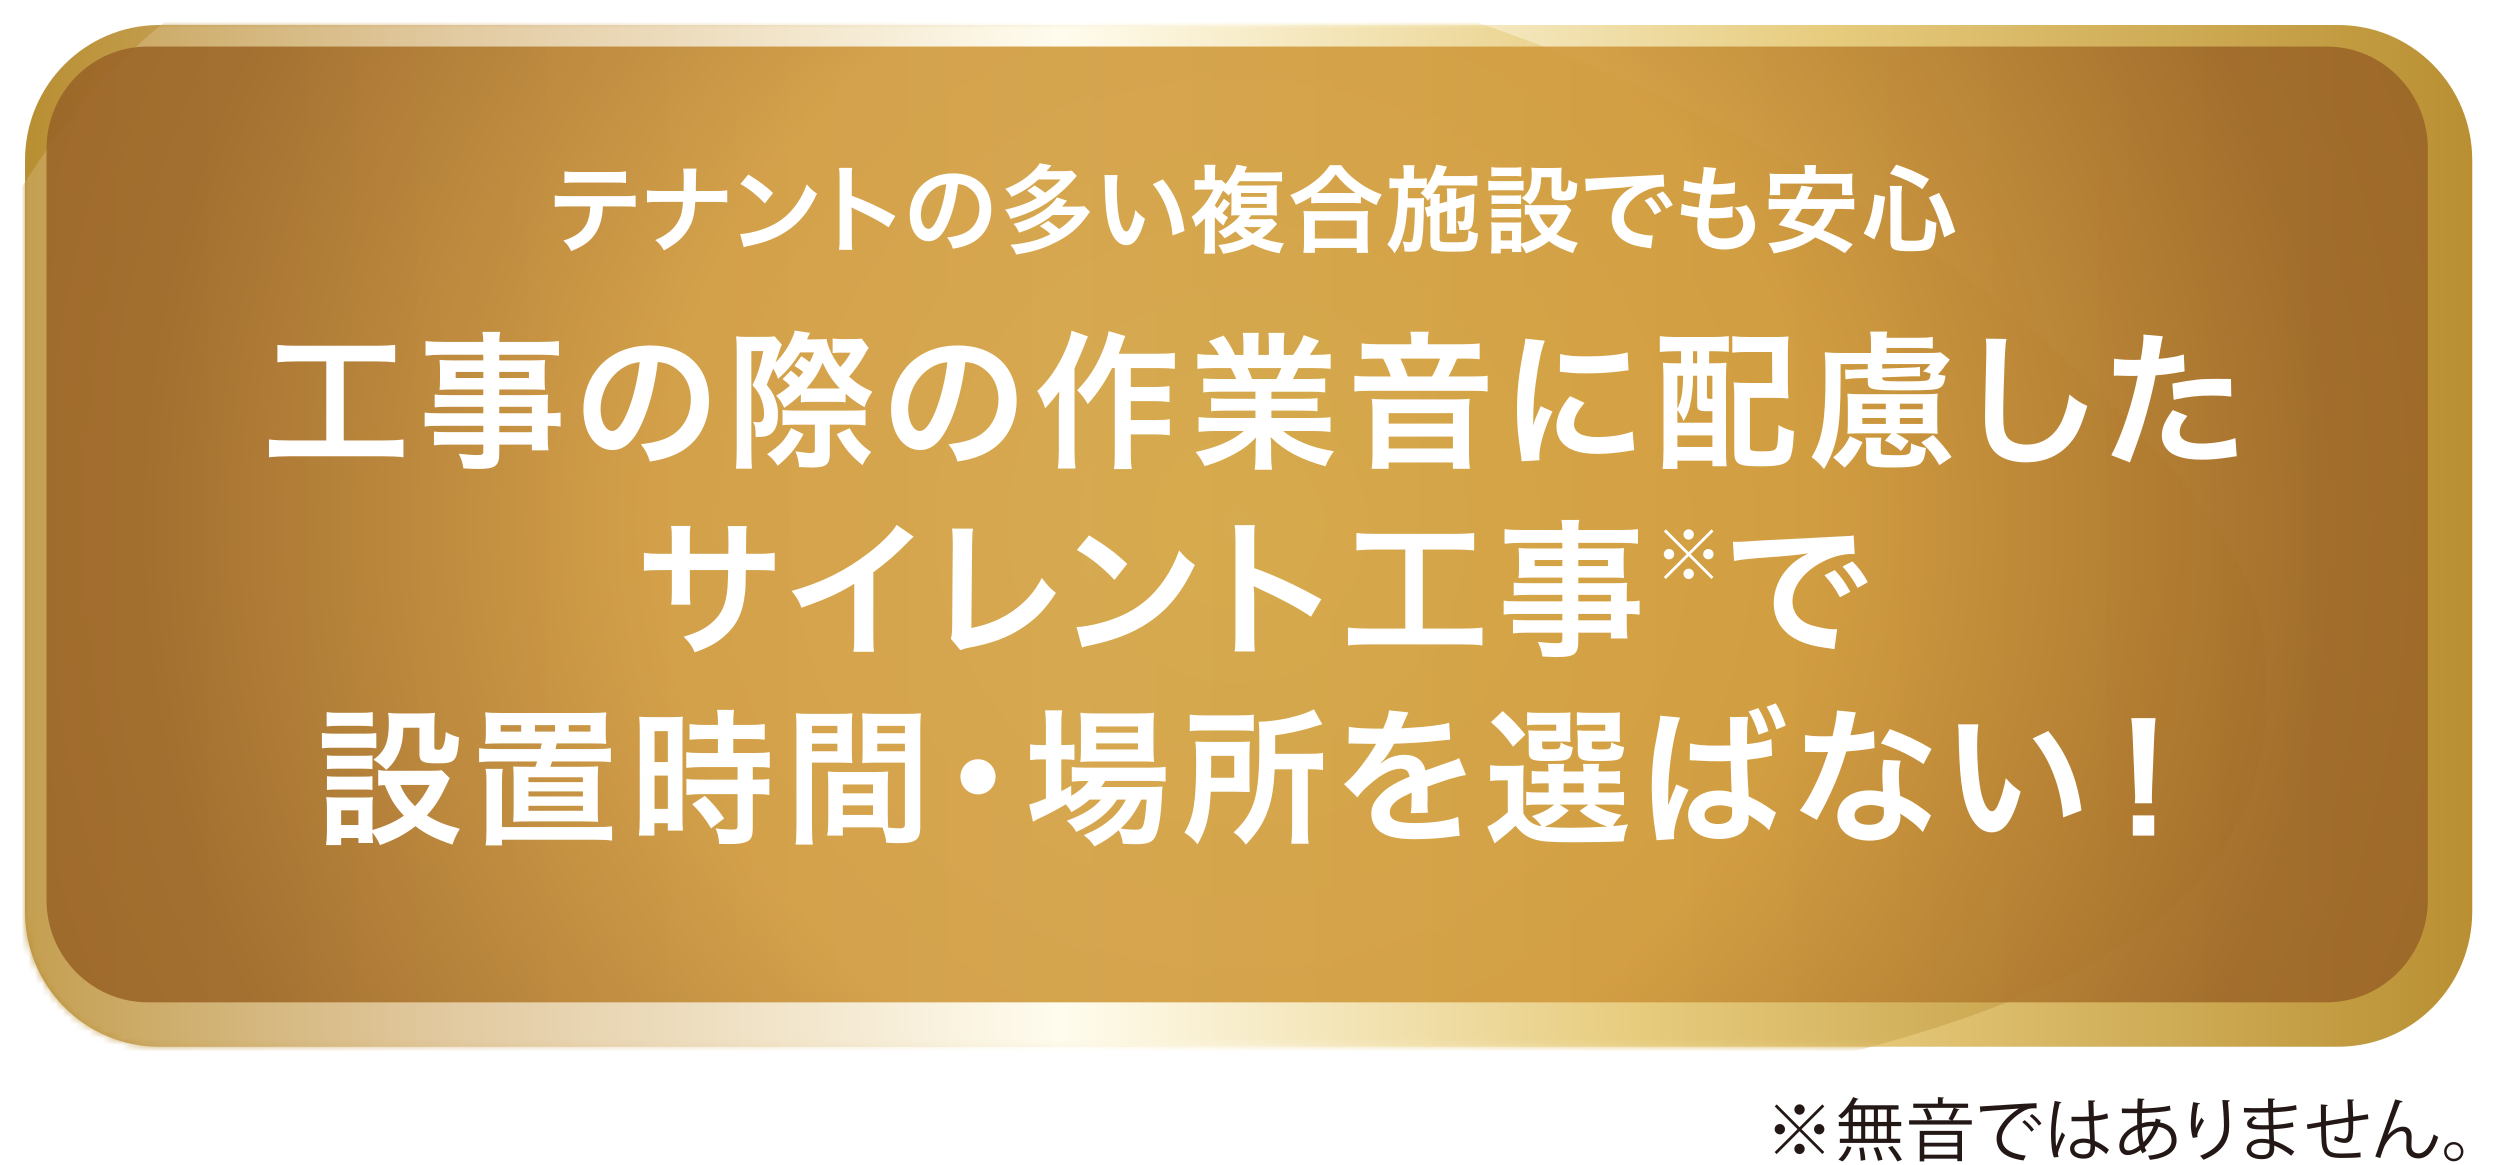 <svg width="369" height="172" viewBox="0 0 369 172" fill="none" xmlns="http://www.w3.org/2000/svg">
<g filter="url(#filter0_d_4207_6742)">
<path d="M363.212 132.844C363.212 143.87 354.344 152.808 343.409 152.808H21.801C10.866 152.808 2 143.869 2 132.844V21.966C2 10.94 10.866 2 21.801 2H343.409C354.346 2 363.212 10.94 363.212 21.966V132.844Z" fill="url(#paint0_linear_4207_6742)"/>
<mask id="mask0_4207_6742" style="mask-type:luminance" maskUnits="userSpaceOnUse" x="2" y="2" width="362" height="151">
<path d="M363.212 132.844C363.212 143.87 354.344 152.808 343.409 152.808H21.801C10.866 152.808 2 143.869 2 132.844V21.966C2 10.94 10.866 2 21.801 2H343.409C354.346 2 363.212 10.94 363.212 21.966V132.844Z" fill="white"/>
</mask>
<g mask="url(#mask0_4207_6742)">
<g style="mix-blend-mode:overlay">
<path style="mix-blend-mode:screen" d="M332.123 90.585C341.717 156.763 258.386 157.936 73.361 185.187C28.148 191.851 -13.854 160.301 -20.461 114.713C-27.069 69.127 4.22 -4.253 49.438 -10.914C234.464 -38.164 328.502 65.59 332.123 90.585Z" fill="url(#paint1_linear_4207_6742)"/>
</g>
</g>
</g>
<path opacity="0.9" d="M21.801 147.941C13.566 147.941 6.866 141.169 6.866 132.843V21.966C6.866 13.64 13.566 6.866 21.801 6.866H343.409C351.645 6.866 358.346 13.64 358.346 21.966V132.843C358.346 141.169 351.645 147.941 343.409 147.941H21.801Z" fill="url(#paint2_radial_4207_6742)"/>
<g filter="url(#filter1_d_4207_6742)">
<path d="M43.758 53.346C42.559 53.346 41.796 53.39 40.945 53.476V50.904C41.71 50.992 42.45 51.035 43.781 51.035H55.512C56.797 51.035 57.497 50.992 58.325 50.904V53.476C57.43 53.39 56.71 53.346 55.533 53.346H50.735V65.013H56.58C57.846 65.013 58.672 64.971 59.545 64.86V67.499C58.738 67.39 57.756 67.347 56.58 67.347H42.666C41.533 67.347 40.616 67.39 39.702 67.499V64.86C40.596 64.969 41.38 65.013 42.711 65.013H48.161V53.346H43.758Z" fill="white"/>
<path d="M71.336 60.042H66.168C65.382 60.042 64.749 60.063 64.16 60.128V58.23C64.685 58.295 65.251 58.318 66.21 58.318H71.336V57.489H66.712C65.928 57.489 65.381 57.51 64.879 57.553C64.923 57.096 64.944 56.638 64.944 56.093V54.653C64.944 54.043 64.923 53.65 64.879 53.126C65.446 53.17 65.905 53.191 66.734 53.191H71.336V52.363H65.36C64.292 52.363 63.571 52.407 62.81 52.493V50.334C63.485 50.422 64.227 50.466 65.491 50.466H71.336C71.313 49.701 71.292 49.463 71.204 48.982H73.843C73.734 49.461 73.713 49.68 73.691 50.466H79.817C81.084 50.466 81.802 50.422 82.5 50.334V52.493C81.759 52.407 80.996 52.363 79.949 52.363H73.691V53.191H78.62C79.449 53.191 79.928 53.17 80.452 53.126C80.408 53.605 80.386 53.976 80.386 54.653V56.093C80.386 56.747 80.408 57.075 80.452 57.553C79.972 57.51 79.404 57.489 78.707 57.489H73.692V58.318H78.576C79.863 58.318 80.298 58.295 80.91 58.251C80.845 58.797 80.845 59.102 80.845 60.236V60.999C81.781 60.999 82.306 60.955 82.742 60.89V62.961C82.218 62.896 81.804 62.852 80.845 62.852V64.117C80.845 65.251 80.868 65.839 80.954 66.472H78.509V65.621H73.691V66.842C73.691 68.804 73.145 69.218 70.485 69.218C69.961 69.218 69.089 69.174 68.393 69.13C68.262 68.257 68.132 67.822 67.716 66.972C68.893 67.101 69.701 67.168 70.485 67.168C71.162 67.168 71.336 67.059 71.336 66.666V65.62H66.21C65.228 65.62 64.706 65.641 64.052 65.728V63.7C64.641 63.766 65.013 63.787 66.124 63.787H71.337V62.849H65.079C63.836 62.849 63.247 62.87 62.68 62.958V60.887C63.247 60.974 63.794 60.996 65.035 60.996H71.339V60.036L71.336 60.042ZM67.257 54.895V55.789H71.336V54.895H67.257ZM73.691 55.789H78.075V54.895H73.691V55.789ZM78.509 61.001V60.042H73.691V61.001H78.509ZM73.691 63.792H78.509V62.854H73.691V63.792Z" fill="white"/>
<path d="M94.814 62.329C93.57 65.142 92.175 66.429 90.388 66.429C87.901 66.429 86.113 63.9 86.113 60.388C86.113 57.989 86.963 55.743 88.512 54.042C90.344 52.036 92.916 50.989 96.011 50.989C101.246 50.989 104.648 54.172 104.648 59.08C104.648 62.852 102.685 65.862 99.35 67.214C98.303 67.651 97.453 67.868 95.927 68.13C95.555 66.974 95.294 66.494 94.596 65.578C96.602 65.317 97.91 64.968 98.936 64.379C100.834 63.332 101.968 61.261 101.968 58.927C101.968 56.834 101.03 55.133 99.287 54.086C98.61 53.693 98.044 53.518 97.083 53.432C96.671 56.855 95.904 59.864 94.814 62.329ZM91.608 54.522C89.776 55.831 88.643 58.077 88.643 60.411C88.643 62.199 89.408 63.616 90.365 63.616C91.086 63.616 91.826 62.701 92.611 60.825C93.441 58.862 94.16 55.918 94.421 53.455C93.288 53.586 92.501 53.891 91.608 54.522Z" fill="white"/>
<path d="M116.722 54.699C117.223 55.069 117.376 55.2 117.9 55.702C118.16 55.417 118.27 55.288 118.554 54.916C118.095 54.523 117.813 54.35 117.246 54.001L118.27 52.582C118.707 52.843 119.077 53.105 119.514 53.455C119.775 52.954 119.862 52.736 120.145 52.016H118.095C117.159 53.543 116.198 54.699 114.846 55.919C114.605 55.242 114.409 54.872 114.127 54.392L113.166 56.791C113.995 57.837 114.386 58.579 114.649 59.626C114.781 60.127 114.825 60.52 114.825 61.283C114.825 62.831 114.323 63.857 113.387 64.271C112.992 64.424 112.601 64.49 111.859 64.49H111.531C111.531 63.117 111.489 62.833 111.139 62.265C111.553 62.309 111.728 62.332 111.968 62.332C112.534 62.332 112.775 61.918 112.775 61.044C112.775 60.455 112.666 59.78 112.47 59.191C112.186 58.319 111.88 57.795 111.074 56.857C111.837 55.265 112.229 54.066 112.664 51.819H110.898V66.473C110.898 67.629 110.941 68.567 110.986 69.177H108.61C108.698 68.544 108.74 67.585 108.74 66.473V51.753C108.74 50.771 108.717 50.248 108.652 49.638C109.089 49.703 109.503 49.725 110.113 49.725H112.752C113.538 49.725 113.953 49.703 114.323 49.638L115.414 50.881C115.261 51.165 115.196 51.295 115.109 51.6C114.977 51.993 114.695 52.8 114.455 53.518C115.566 52.407 116.526 51.011 117.048 49.615C117.223 49.222 117.244 49.135 117.288 48.786L119.578 49.135C119.461 49.324 119.352 49.542 119.25 49.789C119.235 49.818 119.192 49.92 119.121 50.094H120.21C121.171 50.094 121.584 50.071 122 50.027C122.153 51.183 122.936 52.84 124.006 54.192C124.66 53.494 125.139 52.84 125.554 52.054H123.832C123.573 52.054 123.266 52.075 122.896 52.119V49.961C123.331 50.025 123.745 50.048 124.204 50.048H125.707C126.471 50.048 126.885 50.025 127.169 49.961L128.216 51.356C128.02 51.618 127.867 51.879 127.497 52.556C126.931 53.559 126.123 54.693 125.316 55.588C126.384 56.569 127.213 57.115 128.762 57.813C128.172 58.663 127.932 59.165 127.606 60.103C126.407 59.405 125.796 58.97 124.814 58.118V59.384C124.486 59.34 124.183 59.317 123.485 59.317H119.429C118.951 59.317 118.579 59.34 118.209 59.384V58.184C117.271 59.1 116.725 59.536 115.745 60.191C115.44 59.47 115.133 59.014 114.567 58.402C115.461 57.836 115.787 57.595 116.596 56.92C116.334 56.615 116.268 56.55 115.505 55.961L116.725 54.697L116.722 54.699ZM118.596 64.075C117.506 66.124 116.657 67.148 114.802 68.743C114.279 67.978 113.908 67.564 113.231 67.042C115.259 65.625 115.805 65.035 116.764 63.182L118.596 64.075ZM117.418 62.679C116.504 62.679 115.828 62.702 115.5 62.767V60.499C115.828 60.566 116.655 60.608 117.527 60.608H125.682C126.729 60.608 127.339 60.585 127.755 60.499V62.789C127.208 62.723 126.489 62.681 125.703 62.681H122.477V66.912C122.477 68.613 121.953 69.005 119.729 69.005C119.359 69.005 118.747 68.984 117.941 68.941C117.899 68.067 117.723 67.348 117.395 66.607C118.551 66.803 119.161 66.868 119.663 66.868C120.164 66.868 120.275 66.759 120.275 66.323V62.681H117.416L117.418 62.679ZM123.96 57.336C122.893 56.224 122.193 55.177 121.409 53.52C120.862 54.96 120.253 55.94 119.033 57.336H123.96ZM125.398 63.203C126.293 64.772 127.099 65.688 128.581 66.714C128.015 67.391 127.797 67.717 127.296 68.655C125.486 67.15 124.721 66.256 123.501 64.075L125.398 63.203Z" fill="white"/>
<path d="M140.221 62.329C138.978 65.142 137.582 66.429 135.795 66.429C133.309 66.429 131.52 63.9 131.52 60.388C131.52 57.989 132.371 55.743 133.919 54.042C135.751 52.036 138.324 50.989 141.419 50.989C146.653 50.989 150.055 54.172 150.055 59.08C150.055 62.852 148.093 65.862 144.757 67.214C143.711 67.651 142.86 67.868 141.335 68.13C140.963 66.974 140.702 66.494 140.004 65.578C142.01 65.317 143.318 64.968 144.344 64.379C146.241 63.332 147.375 61.261 147.375 58.927C147.375 56.834 146.437 55.133 144.694 54.086C144.017 53.693 143.451 53.518 142.49 53.432C142.078 56.855 141.312 59.864 140.221 62.329ZM137.016 54.522C135.183 55.831 134.05 58.077 134.05 60.411C134.05 62.199 134.815 63.616 135.772 63.616C136.493 63.616 137.233 62.701 138.019 60.825C138.848 58.862 139.567 55.918 139.828 53.455C138.696 53.586 137.908 53.891 137.016 54.522Z" fill="white"/>
<path d="M160.583 49.66C160.343 50.205 160.278 50.358 160.082 50.882C159.849 51.508 159.355 52.671 158.598 54.372V66.452C158.598 67.476 158.64 68.349 158.751 69.156H156.135C156.243 68.326 156.287 67.585 156.287 66.452V60.237C156.287 59.692 156.287 59.583 156.352 57.751C155.589 58.775 155.044 59.452 154.26 60.258C153.955 59.255 153.648 58.622 153.104 57.707C154.718 56.246 156.136 54.196 157.246 51.689C157.727 50.556 158.032 49.66 158.162 48.81L160.583 49.66ZM164.136 54.328C163.177 56.267 162.044 57.97 160.56 59.648C160.036 58.754 159.731 58.361 158.989 57.598C160.646 55.897 161.716 54.24 162.654 52.038C163.2 50.728 163.526 49.639 163.636 48.876L166.1 49.595C165.881 50.118 165.816 50.314 165.663 50.751C165.335 51.666 165.314 51.733 165.118 52.211H171.048C172.116 52.211 172.793 52.168 173.405 52.08V54.435C172.772 54.37 172.009 54.326 171.048 54.326H166.906V57.118H170.459C171.374 57.118 171.964 57.074 172.618 56.986V59.341C171.922 59.254 171.266 59.21 170.438 59.21H166.905V62.001H170.48C171.418 62.001 172.007 61.978 172.662 61.87V64.246C171.941 64.158 171.31 64.114 170.48 64.114H166.905V66.622C166.905 67.93 166.947 68.628 167.057 69.238H164.418C164.527 68.607 164.548 67.953 164.548 66.622V54.323H164.134L164.136 54.328Z" fill="white"/>
<path d="M179.852 57.816C178.849 57.816 178.281 57.837 177.606 57.925V55.854C178.216 55.919 178.784 55.94 179.852 55.94H182.489C182.161 55.242 181.923 54.74 181.683 54.326H179.328C178.26 54.326 177.43 54.37 176.734 54.435V52.254C177.409 52.341 178.107 52.385 179.219 52.385H179.917C179.503 51.623 179.24 51.273 178.433 50.356L180.613 49.529C181.355 50.553 181.66 51.077 182.293 52.385H183.536V50.837C183.536 50.183 183.492 49.573 183.427 49.136H185.804C185.761 49.529 185.739 50.009 185.739 50.749V52.385H187.287V50.749C187.287 50.051 187.264 49.55 187.222 49.136H189.598C189.533 49.55 189.489 50.139 189.489 50.837V52.385H190.862C191.627 51.295 192.041 50.532 192.434 49.462L194.68 50.292C194.156 51.165 193.808 51.708 193.328 52.385H193.94C195.073 52.385 195.75 52.341 196.404 52.254V54.435C195.727 54.37 194.878 54.326 193.81 54.326H191.629C191.215 55.2 191.127 55.394 190.822 55.94H193.351C194.419 55.94 194.964 55.919 195.597 55.854V57.925C194.92 57.837 194.376 57.816 193.351 57.816H187.659V58.863H192.218C193.2 58.863 193.854 58.842 194.464 58.754V60.716C193.852 60.629 193.177 60.608 192.218 60.608H187.659V61.698H193.743C194.987 61.698 195.751 61.654 196.383 61.567V63.748C195.576 63.66 194.769 63.617 193.766 63.617H189.382C190.124 64.25 191.104 64.839 192.348 65.361C193.743 65.951 194.878 66.256 196.884 66.605C196.274 67.432 196.013 67.913 195.641 68.828C191.978 67.825 189.514 66.494 187.552 64.511C187.617 65.338 187.617 65.535 187.617 66.059V67.127C187.617 68.043 187.659 68.719 187.769 69.33H185.195C185.283 68.698 185.327 67.978 185.327 67.104V66.058C185.327 65.556 185.327 65.468 185.391 64.574C184.367 65.621 183.559 66.254 182.251 66.973C180.855 67.736 179.526 68.302 177.804 68.803C177.455 68.041 177.039 67.387 176.473 66.71C179.656 66.033 181.858 65.074 183.603 63.613H179.547C178.523 63.613 177.737 63.657 176.908 63.745V61.563C177.606 61.651 178.348 61.695 179.526 61.695H185.304V60.604H180.987C180.026 60.604 179.372 60.625 178.761 60.713V58.751C179.372 58.838 180.005 58.859 180.987 58.859H185.304V57.812H179.854L179.852 57.816ZM188.399 55.94C188.727 55.308 188.9 54.916 189.119 54.326H184.146C184.452 54.98 184.583 55.308 184.801 55.94H188.399Z" fill="white"/>
<path d="M208.302 50.335C208.302 49.856 208.26 49.441 208.172 48.96H210.876C210.789 49.418 210.746 49.811 210.746 50.335V50.814H215.695C216.896 50.814 217.724 50.77 218.399 50.682V53.016C217.703 52.95 217.114 52.929 216.067 52.929H215.064C214.518 54.17 214.169 54.935 213.799 55.566H217.07C218.355 55.566 218.967 55.545 219.577 55.457V57.791C218.946 57.703 218.334 57.682 217.07 57.682H202.415C201.151 57.682 200.562 57.703 199.908 57.791V55.457C200.583 55.545 201.216 55.566 202.501 55.566H205.27C205.053 54.782 204.574 53.669 204.137 52.929H203.222C202.198 52.929 201.651 52.95 200.978 53.016V50.682C201.632 50.77 202.415 50.814 203.529 50.814H208.304V50.335H208.302ZM214.823 58.949C215.718 58.949 216.219 58.928 216.917 58.861C216.85 59.559 216.829 60.081 216.829 60.823V67.06C216.829 67.955 216.872 68.565 216.959 69.198H214.452V68.26H204.965V69.198H202.458C202.545 68.523 202.587 67.89 202.587 67.06V60.823C202.587 60.148 202.565 59.559 202.479 58.861C203.199 58.928 203.68 58.949 204.572 58.949H214.823ZM204.967 62.526H214.453V60.977H204.967V62.526ZM204.967 66.189H214.453V64.444H204.967V66.189ZM211.357 55.568C211.858 54.717 212.272 53.802 212.558 52.93H206.691C207.127 53.804 207.476 54.652 207.781 55.568H211.357Z" fill="white"/>
<path d="M224.585 68.086C224.562 67.693 224.543 67.562 224.476 67.06C224.063 64.423 223.91 62.743 223.91 60.541C223.91 57.728 224.171 55.242 224.804 52.015C225.045 50.795 225.088 50.575 225.132 49.986L228.012 50.291C227.489 51.578 226.987 54.019 226.639 56.811C226.421 58.447 226.333 59.734 226.311 61.632C226.311 62.11 226.288 62.285 226.269 62.831C226.509 62.066 226.551 61.916 227.401 59.952L229.144 60.737C227.945 63.266 227.205 65.796 227.205 67.344C227.205 67.474 227.205 67.65 227.228 67.932L224.589 68.084L224.585 68.086ZM233.875 59.471C232.785 60.737 232.327 61.674 232.327 62.612C232.327 63.855 233.526 64.509 235.794 64.509C237.714 64.509 239.611 64.204 240.984 63.68L241.203 66.448C240.896 66.471 240.809 66.492 240.307 66.58C238.564 66.864 237.233 66.994 235.794 66.994C233.09 66.994 231.347 66.383 230.386 65.096C229.972 64.551 229.732 63.745 229.732 62.959C229.732 61.542 230.386 60.08 231.74 58.466L233.877 59.469L233.875 59.471ZM230.277 52.254C231.259 52.515 232.415 52.603 234.312 52.603C236.732 52.603 238.804 52.406 240.242 52.013L240.374 54.653C240.199 54.673 239.872 54.717 238.825 54.849C237.43 55.024 235.773 55.11 234.158 55.11C232.567 55.11 232.544 55.11 230.233 54.87L230.277 52.254Z" fill="white"/>
<path d="M247.363 51.84C246.427 51.84 245.597 51.884 244.987 51.949V49.615C245.685 49.701 246.471 49.745 247.386 49.745H252.729C253.667 49.745 254.451 49.701 255.172 49.615V51.926C254.584 51.883 253.734 51.839 252.946 51.839H252.271V53.627H252.576C253.709 53.627 254.19 53.605 254.823 53.54C254.779 54.215 254.756 55.023 254.756 55.938V66.405C254.756 67.452 254.779 68.171 254.844 68.825H252.752V67.997H247.584V69.218H245.403C245.49 68.367 245.534 67.538 245.534 66.253V56.156C245.534 55.044 245.511 54.302 245.446 53.54C246.057 53.605 246.558 53.627 247.672 53.627H248.129V51.839H247.365L247.363 51.84ZM247.582 62.395H252.75V60.694H252.138C250.721 60.694 250.502 60.562 250.502 59.712V55.46H249.892V55.721C249.892 57.006 249.716 58.753 249.455 59.821C249.259 60.694 249.062 61.15 248.496 62.155C248.256 61.501 248.015 61.108 247.581 60.541V62.395H247.582ZM247.582 60.301C248.192 59.058 248.389 57.967 248.431 55.46H247.582V60.301ZM247.582 65.97H252.75V64.269H247.582V65.97ZM249.893 53.627H250.504V51.839H249.893V53.627ZM251.943 58.49C251.943 58.839 251.964 58.86 252.75 58.883V55.458H251.943V58.49ZM263.892 56.68C263.892 57.575 263.915 58.185 263.979 58.818C263.283 58.753 262.78 58.73 261.8 58.73H258.288V65.862C258.288 66.254 258.331 66.363 258.463 66.449C258.659 66.558 259.248 66.624 260.011 66.624C261.626 66.624 262.061 66.493 262.258 65.949C262.41 65.492 262.498 64.336 262.498 62.744C263.413 63.245 263.981 63.463 264.788 63.638C264.658 66.254 264.46 67.324 264.023 67.89C263.457 68.588 262.41 68.829 259.881 68.829C256.48 68.829 255.978 68.544 255.978 66.561V58.579C255.978 57.532 255.955 57.14 255.89 56.442C256.545 56.508 257.132 56.529 258.07 56.529H261.581L261.56 51.951H258.112C257 51.951 256.369 51.972 255.692 52.06V49.617C256.388 49.703 257.13 49.747 258.135 49.747H261.733C262.715 49.747 263.348 49.726 263.979 49.659C263.915 50.424 263.892 50.815 263.892 51.861V56.68Z" fill="white"/>
<path d="M271.67 53.737V56.048C271.67 63.222 271.169 65.905 269.228 69.24C268.616 68.498 268.137 68.041 267.395 67.474C268.987 64.858 269.445 62.198 269.445 55.459C269.445 53.737 269.422 52.974 269.336 51.992C270.166 52.078 270.755 52.101 271.865 52.101H276.161V50.444C276.161 49.79 276.119 49.397 276.031 48.94H278.562C278.497 49.224 278.474 49.418 278.453 49.855H283.142C284.275 49.855 284.669 49.832 285.279 49.723V51.445C284.583 51.379 284.189 51.358 283.165 51.358H278.453V52.099H284.427C285.495 52.099 285.998 52.077 286.435 52.012L287.787 53.08C287.678 53.232 287.59 53.341 287.545 53.407C287.371 53.627 287.35 53.627 287.152 53.886C286.738 54.496 286.323 54.977 286.019 55.261C286.498 55.37 286.651 55.392 287.152 55.457C287.022 56.592 286.759 57.071 286.128 57.332C285.539 57.551 284.448 57.616 280.85 57.616C278.299 57.616 277.252 57.572 276.619 57.441C275.854 57.288 275.681 57.048 275.681 56.241V55.783L273.608 55.85C273.39 55.871 272.998 55.892 272.387 55.98L272.345 54.54C272.65 54.584 272.715 54.584 273.152 54.584C273.305 54.584 273.522 54.584 273.587 54.563L275.681 54.496V53.734H271.668L271.67 53.737ZM270.58 67.518C271.846 66.427 272.412 65.708 273.043 64.377L274.918 65.272C274.111 66.929 273.501 67.823 272.258 69.022L270.578 67.518H270.58ZM274.485 63.964C273.611 63.964 273.283 63.985 272.675 64.028C272.717 63.55 272.74 63.113 272.74 62.459V59.667C272.74 59.056 272.717 58.621 272.675 58.096C273.241 58.161 273.676 58.184 274.593 58.184H284.082C284.976 58.184 285.411 58.161 286 58.096C285.958 58.598 285.935 59.012 285.935 59.688V62.459C285.935 63.178 285.958 63.592 286 64.028C285.455 63.985 285.106 63.964 284.211 63.964H279.807C280.483 64.291 280.853 64.509 281.725 65.096L280.592 66.557C279.763 65.859 279.044 65.401 278.216 65.03L279.154 63.962H274.486L274.485 63.964ZM274.877 60.409H278.346V59.58H274.877V60.409ZM274.877 62.568H278.346V61.695H274.877V62.568ZM277.604 66.711C277.604 66.952 277.646 67.039 277.823 67.081C278.064 67.146 278.718 67.19 279.763 67.19C281.988 67.19 282.032 67.169 282.074 65.445C282.859 65.794 283.405 65.968 284.276 66.121C284.059 67.539 283.994 67.778 283.71 68.149C283.231 68.824 282.291 69 279.021 69C276.033 69 275.444 68.76 275.444 67.516V65.947C275.444 65.226 275.421 64.944 275.356 64.595H277.69C277.623 64.944 277.602 65.205 277.602 65.815V66.71L277.604 66.711ZM277.823 54.412L282.053 54.26C282.817 54.239 282.882 54.216 283.384 54.151L283.407 55.547H282.055L277.825 55.699V55.787C277.825 56.224 278.13 56.288 280.594 56.288C283.189 56.288 284.213 56.245 284.541 56.113C284.802 56.004 284.913 55.72 284.955 55.131C284.518 54.979 284.324 54.935 283.822 54.803C284.345 54.41 284.606 54.149 284.913 53.735H277.825L277.823 54.412ZM280.417 60.409H283.798V59.58H280.417V60.409ZM280.417 62.568H283.798V61.695H280.417V62.568ZM286.261 68.653C285.237 66.973 284.757 66.385 283.58 65.295L285.325 64.204C286.458 65.337 287.114 66.101 288.05 67.453L286.261 68.653Z" fill="white"/>
<path d="M296.155 50.03C296.023 50.663 295.979 51.296 295.893 52.974C295.806 55.001 295.674 59.429 295.674 60.977C295.674 63.048 295.806 63.834 296.242 64.488C296.742 65.209 297.791 65.623 299.164 65.623C301.519 65.623 303.416 64.292 304.442 61.893C304.92 60.76 305.205 59.734 305.443 58.23C306.621 59.189 307.014 59.429 308.082 59.91C307.211 62.854 306.557 64.27 305.489 65.47C303.853 67.323 301.694 68.24 298.948 68.24C297.443 68.24 296.048 67.891 295.131 67.281C293.626 66.278 292.993 64.6 292.993 61.677C292.993 60.542 293.037 58.361 293.168 52.888C293.191 52.234 293.191 51.777 293.191 51.47C293.191 50.86 293.168 50.554 293.104 49.986L296.156 50.03H296.155Z" fill="white"/>
<path d="M312.044 52.93C312.827 53.062 313.701 53.127 314.965 53.127C315.226 53.127 315.466 53.127 315.968 53.104C316.164 52.057 316.382 50.379 316.382 49.769C316.382 49.681 316.382 49.55 316.359 49.376L319.238 49.637C319.137 49.972 318.999 50.669 318.824 51.731C318.716 52.341 318.695 52.473 318.607 52.974C320.22 52.822 321.246 52.646 322.335 52.32L322.444 54.828C322.327 54.842 322.095 54.878 321.748 54.936C320.634 55.156 318.889 55.373 318.17 55.394C317.93 56.746 317.386 59.057 316.818 61.042C316.185 63.309 315.815 64.4 314.374 68.26L311.628 67.192C313.131 64.423 314.811 59.341 315.531 55.461C315.379 55.483 315.291 55.483 315.249 55.483H313.983C313.874 55.483 313.655 55.483 313.287 55.461C312.892 55.44 312.589 55.44 312.414 55.44C312.305 55.44 312.196 55.44 312 55.461L312.044 52.932V52.93ZM322.859 61.391C321.988 62.482 321.726 63.027 321.726 63.79C321.726 64.902 322.817 65.47 324.997 65.47C326.589 65.47 328.683 65.121 329.947 64.663L330.142 67.346C329.749 67.39 329.575 67.411 329.074 67.499C327.264 67.76 326.305 67.848 325.02 67.848C323.078 67.848 321.683 67.564 320.636 66.976C319.699 66.431 319.087 65.384 319.087 64.293C319.087 63.138 319.501 62.156 320.701 60.521L322.859 61.395V61.391ZM329.335 58.535C328.288 58.426 327.678 58.382 326.589 58.382C324.43 58.382 322.989 58.535 320.832 59.015L320.636 56.616C323.732 56.027 324.779 55.918 327.134 55.918C327.724 55.918 327.918 55.918 329.293 55.939L329.335 58.535Z" fill="white"/>
<path d="M107.496 81.744L107.518 80.762V80.064C107.518 78.624 107.496 78.145 107.41 77.644H110.222C110.157 78.145 110.135 78.254 110.135 79.105C110.135 79.991 110.127 80.87 110.112 81.742H111.508C113.056 81.742 113.493 81.721 114.343 81.589V84.249C113.578 84.162 112.991 84.141 111.551 84.141H110.089C110.047 86.757 110.047 86.909 109.936 87.739C109.631 90.531 108.693 92.384 106.796 93.997C105.619 95 104.551 95.567 102.544 96.287C102.13 95.349 101.847 94.935 100.908 93.976C102.98 93.345 104.025 92.821 105.072 91.905C106.556 90.618 107.189 89.178 107.383 86.671C107.427 86.169 107.427 85.647 107.471 84.142H101.823V87.413C101.823 88.328 101.846 88.677 101.911 89.245H99.075C99.142 88.765 99.163 88.177 99.163 87.369V84.142H97.834C96.394 84.142 95.805 84.163 95.042 84.251V81.591C95.891 81.722 96.327 81.744 97.876 81.744H99.161V79.562C99.161 78.647 99.14 78.189 99.052 77.623H101.909C101.821 78.342 101.821 78.386 101.821 79.497V81.744H107.49H107.496Z" fill="white"/>
<path d="M134.857 79.214C134.486 79.542 134.377 79.628 134.049 79.977C132.413 81.678 130.779 83.095 128.902 84.469V93.781C128.902 94.98 128.925 95.611 129.011 96.201H125.958C126.067 95.567 126.088 95.133 126.088 93.846V86.17C123.537 87.698 122.316 88.264 118.304 89.704C117.847 88.571 117.608 88.199 116.844 87.219C121.161 86.042 124.826 84.231 128.291 81.55C130.232 80.045 131.715 78.541 132.346 77.471L134.856 79.216L134.857 79.214Z" fill="white"/>
<path d="M143.614 78.037C143.526 78.625 143.505 79.17 143.484 80.24L143.375 92.691C145.643 92.255 147.693 91.425 149.33 90.293C151.336 88.918 152.688 87.413 153.777 85.299C154.628 86.431 154.912 86.738 155.85 87.522C154.346 89.833 152.95 91.296 150.988 92.604C148.808 94.064 146.583 94.915 143.051 95.592C142.462 95.701 142.201 95.788 141.743 95.962L140.347 94.282C140.5 93.693 140.544 93.3 140.544 92.036L140.631 80.259C140.631 79.242 140.595 78.493 140.523 78.013L143.619 78.035L143.614 78.037Z" fill="white"/>
<path d="M158.894 92.56C160.769 92.452 163.366 91.819 165.351 90.947C168.076 89.77 170.104 88.091 171.826 85.604C172.786 84.208 173.396 83.009 174.052 81.243C174.9 82.269 175.251 82.595 176.361 83.381C174.508 87.372 172.437 89.944 169.45 91.929C167.225 93.412 164.521 94.48 161.142 95.199C160.269 95.375 160.204 95.396 159.703 95.569L158.894 92.56ZM160.749 79.018C163.343 80.631 164.695 81.634 166.375 83.226L164.5 85.602C162.755 83.749 160.967 82.309 158.94 81.176L160.749 79.018Z" fill="white"/>
<path d="M182.223 96.159C182.332 95.461 182.353 94.872 182.353 93.716V79.737C182.353 78.669 182.311 78.101 182.223 77.512H185.21C185.122 78.166 185.122 78.45 185.122 79.802V83.858C188.11 84.905 191.533 86.495 195.022 88.459L193.495 91.031C191.685 89.788 189.418 88.545 185.776 86.867C185.275 86.626 185.21 86.606 185.034 86.497C185.101 87.109 185.122 87.37 185.122 87.98V93.737C185.122 94.87 185.145 95.438 185.21 96.157L182.223 96.159Z" fill="white"/>
<path d="M203.019 81.112C201.819 81.112 201.056 81.155 200.206 81.241V78.669C200.97 78.757 201.71 78.8 203.041 78.8H214.772C216.058 78.8 216.757 78.757 217.585 78.669V81.241C216.691 81.155 215.97 81.112 214.793 81.112H209.996V92.778H215.84C217.106 92.778 217.932 92.734 218.806 92.625V95.264C217.999 95.156 217.017 95.112 215.84 95.112H201.926C200.793 95.112 199.876 95.156 198.963 95.264V92.625C199.857 92.734 200.641 92.778 201.972 92.778H207.422V81.112H203.019Z" fill="white"/>
<path d="M230.598 87.807H225.43C224.645 87.807 224.012 87.828 223.423 87.893V85.995C223.947 86.06 224.513 86.083 225.472 86.083H230.598V85.254H225.974C225.19 85.254 224.643 85.275 224.142 85.319C224.185 84.861 224.206 84.403 224.206 83.858V82.418C224.206 81.808 224.185 81.415 224.142 80.891C224.708 80.935 225.167 80.956 225.997 80.956H230.598V80.128H224.622C223.554 80.128 222.833 80.17 222.072 80.258V78.099C222.747 78.187 223.489 78.231 224.754 78.231H230.598C230.575 77.466 230.554 77.228 230.466 76.747H233.106C232.997 77.226 232.976 77.445 232.953 78.231H239.08C240.346 78.231 241.065 78.187 241.763 78.099V80.258C241.021 80.17 240.258 80.128 239.211 80.128H232.953V80.956H237.882C238.712 80.956 239.19 80.935 239.715 80.891C239.671 81.37 239.648 81.741 239.648 82.418V83.858C239.648 84.512 239.671 84.84 239.715 85.319C239.234 85.275 238.666 85.254 237.97 85.254H232.955V86.083H237.838C239.125 86.083 239.56 86.06 240.172 86.016C240.107 86.562 240.107 86.867 240.107 88.001V88.764C241.044 88.764 241.568 88.72 242.005 88.656V90.726C241.48 90.662 241.067 90.618 240.107 90.618V91.882C240.107 93.016 240.13 93.604 240.216 94.237H237.772V93.386H232.953V94.607C232.953 96.569 232.408 96.983 229.748 96.983C229.223 96.983 228.352 96.939 227.656 96.895C227.524 96.022 227.394 95.587 226.979 94.737C228.155 94.867 228.964 94.933 229.748 94.933C230.424 94.933 230.598 94.824 230.598 94.432V93.385H225.472C224.49 93.385 223.968 93.406 223.314 93.493V91.465C223.903 91.531 224.275 91.552 225.387 91.552H230.6V90.614H224.341C223.098 90.614 222.509 90.637 221.943 90.723V88.652C222.509 88.74 223.056 88.761 224.298 88.761H230.602V87.802L230.598 87.807ZM226.519 82.66V83.555H230.598V82.66H226.519ZM232.953 83.555H237.337V82.66H232.953V83.555ZM237.772 88.766V87.807H232.953V88.766H237.772ZM232.953 91.558H237.772V90.619H232.953V91.558Z" fill="white"/>
<path d="M245.885 78.136L249.25 81.499L252.613 78.136L252.909 78.432L249.544 81.795L252.909 85.159L252.613 85.453L249.25 82.09L245.874 85.464L245.578 85.169L248.953 81.795L245.588 78.432L245.885 78.136ZM246.344 82.56C245.927 82.56 245.578 82.213 245.578 81.795C245.578 81.378 245.925 81.031 246.344 81.031C246.763 81.031 247.109 81.376 247.109 81.795C247.109 82.234 246.742 82.56 246.344 82.56ZM248.485 78.89C248.485 78.472 248.831 78.125 249.251 78.125C249.672 78.125 250.016 78.472 250.016 78.89C250.016 79.307 249.67 79.654 249.251 79.654C248.813 79.654 248.485 79.288 248.485 78.89ZM250.014 84.701C250.014 85.118 249.669 85.466 249.25 85.466C248.831 85.466 248.483 85.118 248.483 84.701C248.483 84.284 248.829 83.936 249.25 83.936C249.688 83.936 250.014 84.303 250.014 84.701ZM252.155 81.031C252.573 81.031 252.922 81.376 252.922 81.795C252.922 82.215 252.574 82.56 252.155 82.56C251.736 82.56 251.391 82.213 251.391 81.795C251.391 81.357 251.757 81.031 252.155 81.031Z" fill="white"/>
<path d="M255.784 79.956C256.263 79.977 256.505 79.977 256.613 79.977C256.875 79.977 258.075 79.904 260.212 79.76C261.804 79.672 265.534 79.475 271.355 79.191C273.144 79.106 273.253 79.106 273.6 79.018L273.752 81.787C273.592 81.773 273.44 81.766 273.295 81.766C271.986 81.766 270.373 82.202 268.977 82.942C266.207 84.382 264.571 86.561 264.571 88.764C264.571 90.465 265.639 91.773 267.471 92.318C268.539 92.646 269.935 92.885 270.72 92.885C270.743 92.885 270.94 92.885 271.157 92.862L270.764 95.827C270.48 95.762 270.436 95.762 270.023 95.696C267.624 95.391 266.251 94.998 264.92 94.256C262.912 93.123 261.802 91.268 261.802 89.001C261.802 87.147 262.544 85.315 263.875 83.877C264.704 82.983 265.488 82.393 266.907 81.674C265.139 81.936 263.789 82.067 259.558 82.372C257.618 82.525 256.613 82.656 255.938 82.809L255.786 79.952L255.784 79.956ZM270.808 84.143C271.769 85.167 272.356 85.997 273.098 87.349L271.573 88.155C270.854 86.825 270.242 85.953 269.283 84.906L270.808 84.143ZM274.189 86.782C273.535 85.583 272.816 84.557 271.964 83.621L273.424 82.856C274.408 83.859 275.017 84.689 275.693 85.93L274.189 86.782Z" fill="white"/>
<path d="M47.516 108.181C48.041 108.269 48.455 108.29 49.284 108.29H53.776C54.692 108.29 55.062 108.269 55.544 108.202V110.448C55.085 110.384 54.802 110.363 53.887 110.363H49.286C48.5 110.363 48.042 110.384 47.518 110.448L47.516 108.181ZM66.379 114.853C66.293 114.999 66.147 115.298 65.944 115.748C65.006 117.776 64.199 119.064 63 120.349C64.483 121.287 65.485 121.68 67.861 122.334C67.361 123.207 67.077 123.773 66.772 124.668C64.22 123.795 62.802 123.097 61.32 121.941C59.859 123.097 58.311 123.926 56.088 124.733C55.739 123.949 55.434 123.447 54.974 122.879C54.974 123.621 54.997 123.882 55.062 124.428H52.905V123.686H50.354V124.733H48.128C48.216 124.058 48.258 123.36 48.258 122.574V119.369C48.258 118.671 48.235 118.169 48.149 117.647C48.695 117.691 49.151 117.712 49.828 117.712H53.578C54.429 117.712 54.669 117.712 55.041 117.647C54.974 118.125 54.974 118.411 54.974 119.239V122.511C56.915 121.943 58.334 121.289 59.619 120.394C58.288 118.999 57.657 117.952 56.806 115.881C56.37 115.904 56.175 115.904 55.825 115.969V113.657C56.261 113.745 56.654 113.766 57.22 113.766H63.654C64.483 113.766 64.874 113.743 65.18 113.678L66.379 114.853ZM48.216 105.105C48.805 105.191 49.152 105.214 50.047 105.214H53.187C54.081 105.214 54.431 105.191 55.02 105.105V107.22C54.431 107.155 53.973 107.133 53.187 107.133H50.047C49.263 107.133 48.761 107.155 48.216 107.22V105.105ZM48.258 111.495C48.672 111.539 49 111.56 49.698 111.56H53.578C54.299 111.56 54.581 111.539 54.974 111.495V113.522C54.495 113.48 54.232 113.457 53.578 113.457H49.698C49 113.457 48.695 113.48 48.258 113.522V111.495ZM48.258 114.569C48.672 114.613 49 114.634 49.698 114.634H53.578C54.299 114.634 54.581 114.613 54.974 114.569V116.598C54.474 116.531 54.255 116.531 53.536 116.531H49.677C49 116.531 48.718 116.554 48.258 116.598V114.569ZM50.352 121.766H52.903V119.607H50.352V121.766ZM59.532 107.417C59.467 109.314 59.247 110.34 58.637 111.56C58.201 112.411 57.787 112.956 57.022 113.633C56.391 113.023 55.758 112.521 55.127 112.128C56.849 110.864 57.394 109.535 57.394 106.677C57.394 106.002 57.371 105.782 57.285 105.216C57.852 105.281 58.334 105.304 59.007 105.304H62.344C63.107 105.304 63.63 105.281 64.198 105.216C64.133 105.695 64.11 106.263 64.11 107.069V110.296C64.11 110.58 64.263 110.666 64.787 110.666C65.368 110.666 65.702 109.794 65.79 108.05C66.444 108.399 67.01 108.639 67.752 108.835C67.491 112.412 67.251 112.672 64.482 112.672C62.365 112.672 61.907 112.411 61.907 111.255V107.417H59.532ZM59.072 115.856C59.619 117.121 60.228 117.994 61.254 118.997C62.19 118.015 62.649 117.361 63.412 115.856H59.07H59.072Z" fill="white"/>
<path d="M73.875 109.729C72.872 109.729 72.043 109.75 71.606 109.794C71.694 109.249 71.715 108.856 71.715 108.093V106.938C71.715 106.152 71.692 105.694 71.606 105.149C72.304 105.216 73.133 105.237 74.07 105.237H87.067C88.026 105.237 89.094 105.193 89.487 105.149C89.422 105.673 89.401 106.108 89.401 106.938V108.093C89.401 108.923 89.422 109.27 89.487 109.794C89.052 109.75 88.333 109.729 87.263 109.729H82.181C82.095 110.093 82.03 110.369 81.987 110.559H87.679C88.855 110.559 89.445 110.536 90.164 110.427V112.498C89.401 112.412 88.812 112.389 87.679 112.389H81.485C81.399 112.651 81.312 112.913 81.224 113.175H86.262C87.133 113.175 87.852 113.154 88.289 113.11C88.247 113.632 88.224 114.222 88.224 115.204V119.368C88.224 120.48 88.247 120.873 88.289 121.309C87.395 121.266 87.025 121.243 86.174 121.243H77.866C77.016 121.243 76.688 121.243 75.751 121.309C75.793 120.72 75.816 120.198 75.816 119.368V115.204C75.816 114.201 75.793 113.655 75.751 113.131C76.448 113.175 76.71 113.175 77.757 113.175H79.023C79.176 112.717 79.176 112.696 79.285 112.389H73.2C72.087 112.389 71.478 112.412 70.713 112.498V110.427C71.432 110.536 72.044 110.559 73.2 110.559H79.786C79.874 110.189 79.874 110.122 79.962 109.729H73.875ZM87.852 122.072C89.054 122.072 89.555 122.051 90.339 121.963V124.078C89.597 123.969 89.008 123.948 87.852 123.948H74.093V124.776H71.671C71.78 124.145 71.802 123.621 71.802 122.618V115.444C71.802 114.593 71.78 114.069 71.671 113.482H74.201C74.114 114.092 74.093 114.506 74.093 115.421V122.072H87.852ZM76.928 107.025H73.896V107.984H76.928V107.025ZM77.996 115.442H86.043V114.721H77.996V115.442ZM77.996 117.557H86.043V116.815H77.996V117.557ZM77.996 119.673H86.043V118.932H77.996V119.673ZM81.922 107.025H78.957V107.984H81.922V107.025ZM87.154 107.984V107.025H83.949V107.984H87.154Z" fill="white"/>
<path d="M94.43 107.984C94.43 107.002 94.407 106.436 94.342 105.782C94.821 105.826 95.236 105.848 96.26 105.848H98.899C99.881 105.848 100.274 105.826 100.797 105.782C100.732 106.283 100.732 106.676 100.732 107.94V120.415C100.732 121.571 100.755 122.051 100.797 122.596H98.572V121.506H96.587V123.336H94.296C94.384 122.661 94.428 121.897 94.428 120.743V107.986L94.43 107.984ZM96.609 112.477H98.572V107.919H96.609V112.477ZM96.609 119.389H98.572V114.483H96.609V119.389ZM104.111 109.075C102.904 109.104 102.126 109.14 101.777 109.184V106.873C102.389 106.958 103.085 107.002 104.046 107.002H105.964V106.415C105.964 105.805 105.922 105.324 105.835 104.779H108.342C108.277 105.28 108.233 105.738 108.233 106.415V107.002H110.609C111.546 107.002 112.265 106.958 112.877 106.873V109.184C112.265 109.096 111.611 109.075 110.63 109.075H108.233V111.146H111.242C112.289 111.146 113.075 111.102 113.618 111.016V113.327C113.029 113.24 112.44 113.219 111.481 113.219H111.111V115.072H111.393C112.44 115.072 113.029 115.049 113.552 114.963V117.341C112.921 117.232 112.373 117.21 111.393 117.21H111.111V122.139C111.111 123.403 110.892 123.927 110.238 124.232C109.692 124.473 108.93 124.581 107.839 124.581C107.709 124.581 107.142 124.574 106.138 124.56C106.096 123.622 105.942 122.968 105.614 122.27C106.161 122.358 107.293 122.446 108.058 122.446C108.733 122.446 108.865 122.337 108.865 121.858V117.213H103.651C102.845 117.213 102.015 117.257 101.319 117.345V114.967C101.886 115.054 102.562 115.075 103.695 115.075H108.863V113.222H103.695C102.78 113.222 101.973 113.266 101.296 113.331V111.02C101.842 111.106 102.669 111.149 103.718 111.149H105.963V109.078H104.109L104.111 109.075ZM104.96 122.267C104.088 120.806 103.259 119.759 102.168 118.691L104.023 117.469C105.091 118.428 105.963 119.433 106.88 120.806L104.96 122.267Z" fill="white"/>
<path d="M119.849 121.984C119.849 123.292 119.891 124.078 119.979 124.667H117.427C117.515 124.013 117.557 123.315 117.557 121.963V107.723C117.557 106.588 117.536 105.978 117.471 105.28C118.081 105.347 118.648 105.368 119.715 105.368H123.575C124.708 105.368 125.211 105.347 125.8 105.28C125.758 105.978 125.735 106.459 125.735 107.309V110.646C125.735 111.649 125.758 112.151 125.8 112.629C125.234 112.585 124.557 112.564 123.794 112.564H119.847L119.849 121.984ZM119.849 108.224H123.6V107.134H119.849V108.224ZM119.849 110.885H123.6V109.773H119.849V110.885ZM131.034 120.261C131.034 121.09 131.057 121.592 131.101 122.158C131.58 122.202 132.365 122.267 132.756 122.267C133.368 122.267 133.565 122.114 133.565 121.679V112.564H129.269C128.504 112.564 127.808 112.585 127.261 112.629C127.305 111.998 127.326 111.582 127.326 110.646V107.309C127.326 106.567 127.305 105.957 127.261 105.28C127.85 105.347 128.374 105.368 129.486 105.368H133.674C134.764 105.368 135.31 105.347 135.92 105.28C135.855 106.066 135.832 106.611 135.832 107.7V121.984C135.832 123.292 135.571 123.861 134.785 124.187C134.326 124.383 133.672 124.448 132.322 124.448C132.015 124.448 131.927 124.448 130.817 124.383C130.687 123.401 130.577 123.008 130.251 122.137C129.619 122.114 129.204 122.114 129.03 122.114H124.406V123.335H122.095C122.183 122.812 122.248 121.939 122.248 121.155V115.833C122.248 115.07 122.227 114.46 122.183 113.871C122.814 113.936 123.315 113.958 124.21 113.958H129.072C129.988 113.958 130.468 113.936 131.101 113.871C131.057 114.437 131.034 114.983 131.034 115.833V120.261ZM124.406 117.099H128.855V115.791H124.406V117.099ZM124.406 120.283H128.855V118.865H124.406V120.283ZM129.486 108.224H133.565V107.134H129.486V108.224ZM129.486 110.885H133.565V109.773H129.486V110.885Z" fill="white"/>
<path d="M146.948 114.657C146.948 116.097 145.792 117.252 144.353 117.252C142.913 117.252 141.759 116.097 141.759 114.657C141.759 113.217 142.915 112.062 144.353 112.062C145.791 112.062 146.948 113.217 146.948 114.657Z" fill="white"/>
<path d="M160.813 118.017C159.897 118.823 159.417 119.149 158.13 119.87C157.87 119.391 157.76 119.237 157.302 118.715C156.059 119.477 154.991 120.045 152.961 121.005C152.94 121.027 152.831 121.092 152.678 121.18C152.634 121.203 152.547 121.224 152.461 121.289L151.914 118.737C152.503 118.606 153.287 118.324 154.377 117.864V112.086H153.746C153.115 112.086 152.613 112.107 152.045 112.195V109.861C152.545 109.949 153.046 109.97 153.767 109.97H154.377V107.266C154.377 106.154 154.335 105.5 154.248 104.846H156.776C156.668 105.544 156.646 106.133 156.646 107.289V109.971H157.039C157.758 109.971 158.195 109.95 158.588 109.884V112.174C158.063 112.109 157.649 112.088 157.06 112.088H156.648V116.775C157.236 116.47 157.411 116.361 158.109 115.969V117.473C159.308 116.754 160.071 116.1 160.702 115.271H160.224C159.308 115.271 158.719 115.314 158.197 115.379V113.198C158.698 113.286 159.264 113.307 160.246 113.307H169.777C170.824 113.307 171.499 113.263 172.044 113.175V115.357C171.432 115.29 170.736 115.269 169.798 115.269H163.126C162.929 115.618 162.819 115.77 162.537 116.163H169.47C170.538 116.163 170.953 116.142 171.586 116.098C171.543 116.447 171.52 116.73 171.499 117.384C171.39 120.131 171.062 122.334 170.604 123.316C170.168 124.319 169.47 124.603 167.552 124.603C166.962 124.603 166.57 124.58 165.719 124.536C165.632 123.73 165.458 123.163 165.13 122.53C163.953 123.554 163.038 124.166 161.532 124.929C161.053 124.208 160.702 123.838 159.961 123.272C161.881 122.443 162.796 121.897 163.931 120.917C164.825 120.154 165.521 119.26 166.198 118.017H164.89C163.559 120.045 161.684 121.527 158.851 122.793C158.479 122.116 158.153 121.746 157.455 121.136C159.94 120.221 161.379 119.327 162.514 118.018L160.813 118.017ZM161.467 112.391C160.616 112.391 159.896 112.414 159.459 112.479C159.524 111.869 159.547 111.236 159.547 110.364V107.18C159.547 106.242 159.524 105.872 159.459 105.195C160.136 105.283 160.637 105.304 161.662 105.304H168.008C169.098 105.304 169.708 105.281 170.341 105.195C170.277 105.807 170.254 106.242 170.254 107.353V110.363C170.254 111.322 170.277 111.955 170.341 112.456C169.882 112.412 169.228 112.39 168.356 112.39H161.465L161.467 112.391ZM161.795 108.139H167.967V107.224H161.795V108.139ZM161.795 110.624H167.967V109.73H161.795V110.624ZM168.446 118.017C167.595 119.87 166.745 121.048 165.393 122.292C166.287 122.423 167.006 122.467 167.639 122.467C168.446 122.467 168.686 122.248 168.883 121.312C169.035 120.547 169.142 119.59 169.253 118.018L168.446 118.017Z" fill="white"/>
<path d="M184.42 115.16C184.42 116.119 184.42 116.359 184.462 116.905C184.245 116.905 183.526 116.884 182.325 116.861H178.705C178.53 120.503 178.051 122.378 176.766 124.624C176.112 123.817 175.633 123.403 174.827 122.902C176.179 120.591 176.549 118.367 176.549 112.479C176.549 111.018 176.526 110.254 176.44 109.447C177.159 109.491 177.704 109.512 178.751 109.512H182.284C183.286 109.512 183.81 109.491 184.487 109.447C184.443 109.905 184.422 110.559 184.422 111.409L184.42 115.16ZM175.61 105.479C176.242 105.565 176.831 105.588 177.965 105.588H182.677C183.963 105.588 184.487 105.565 185.053 105.479V107.922C184.487 107.834 183.92 107.813 182.786 107.813H177.836C176.833 107.813 176.222 107.834 175.61 107.922V105.479ZM182.174 114.79V111.562H178.772V113.133C178.772 113.962 178.772 114.157 178.751 114.79H182.174ZM188.148 113.547C188.018 116.207 187.734 117.931 187.189 119.5C186.731 120.808 186.121 121.985 185.292 123.033C184.964 123.491 184.638 123.863 183.896 124.669C183.307 123.863 182.849 123.405 182.086 122.86C183.766 121.289 184.638 119.916 185.183 118.041C185.663 116.384 185.881 113.941 185.881 109.971C185.881 107.922 185.858 107.246 185.793 106.526C188.474 106.505 192.183 105.675 193.928 104.695L195.171 106.919C194.778 107.006 194.647 107.05 194.168 107.203C191.922 107.901 190.505 108.206 188.213 108.532V111.258H193.163C194.189 111.258 194.647 111.236 195.278 111.127V113.656C194.691 113.568 194.189 113.547 193.36 113.547H193.032V122.183C193.032 123.316 193.055 123.863 193.161 124.538H190.589C190.675 123.84 190.719 123.23 190.719 122.162V113.549H188.145L188.148 113.547Z" fill="white"/>
<path d="M199.089 107.266C199.983 107.462 201.379 107.55 204.149 107.55C204.737 106.242 204.933 105.588 205.021 104.846L207.877 105.151C207.791 105.297 207.5 105.952 207.006 107.115C206.897 107.355 206.853 107.42 206.809 107.508C206.926 107.494 207.384 107.465 208.182 107.42C210.713 107.268 212.696 107.027 213.897 106.678L214.05 109.165C213.642 109.194 213.068 109.252 212.328 109.338C210.736 109.535 207.967 109.708 205.764 109.775C205.133 111.018 204.521 111.89 203.756 112.675L203.779 112.719C203.881 112.647 204.027 112.537 204.216 112.391C205.023 111.781 206.178 111.409 207.29 111.409C208.993 111.409 210.06 112.216 210.408 113.721C212.087 113.11 213.199 112.718 213.745 112.542C214.921 112.128 215.009 112.106 215.358 111.888L216.384 114.396C215.772 114.483 215.118 114.657 213.962 114.985C213.657 115.072 212.566 115.442 210.692 116.097V116.337C210.707 116.714 210.714 117.005 210.714 117.21V118.082C210.692 118.452 210.692 118.65 210.692 118.802C210.692 119.281 210.714 119.588 210.757 119.958L208.228 120.023C208.316 119.63 208.358 118.518 208.358 117.494V116.972C207.29 117.473 206.722 117.778 206.266 118.104C205.501 118.671 205.133 119.26 205.133 119.893C205.133 121.027 206.18 121.485 208.819 121.485C211.435 121.485 213.681 121.157 215.23 120.57L215.447 123.382C215.077 123.382 214.969 123.405 214.444 123.47C212.873 123.71 210.781 123.863 208.861 123.863C206.55 123.863 205.11 123.602 203.998 122.948C202.997 122.381 202.408 121.334 202.408 120.135C202.408 119.241 202.669 118.543 203.367 117.713C204.349 116.493 205.592 115.663 208.056 114.639C207.947 113.833 207.511 113.463 206.725 113.463C205.461 113.463 203.934 114.227 202.255 115.709C201.34 116.474 200.837 117.019 200.358 117.694L198.373 115.732C198.94 115.295 199.573 114.685 200.335 113.791C201.186 112.788 202.517 110.89 202.952 110.063C203.01 109.946 203.069 109.851 203.127 109.779C203.039 109.779 202.757 109.8 202.757 109.8C202.408 109.8 200.488 109.756 200.009 109.756C199.733 109.742 199.53 109.735 199.399 109.735C199.332 109.735 199.203 109.735 199.05 109.756L199.092 107.271L199.089 107.266Z" fill="white"/>
<path d="M224.834 120.022C225.488 121.221 226.207 121.723 227.538 121.963C227.277 121.549 226.731 120.96 226.119 120.459C227.647 119.957 228.541 119.499 229.412 118.758H226.949C226.142 118.758 225.77 118.779 225.271 118.866V116.86C225.749 116.948 226.098 116.969 226.949 116.969H228.585V115.617H228.106C227.015 115.617 226.623 115.638 226.079 115.703V113.785C226.601 113.851 226.973 113.872 228.106 113.872H228.564C228.543 113.35 228.522 113.131 228.476 112.761H230.875C230.833 113.109 230.81 113.394 230.787 113.872H233.731C233.71 113.35 233.689 113.131 233.645 112.761H236.042C235.978 113.131 235.955 113.371 235.934 113.872H237.089C238.201 113.872 238.571 113.851 239.116 113.785V115.703C238.55 115.638 238.157 115.617 237.067 115.617H235.934V116.969H237.612C238.767 116.969 239.16 116.946 239.706 116.881V118.844C239.139 118.777 238.724 118.756 237.612 118.756H235.28C236.412 119.475 237.459 119.868 239.334 120.283C238.788 120.85 238.418 121.33 238.07 121.94C238.461 121.911 239.202 121.824 240.293 121.679C239.9 122.726 239.835 122.964 239.639 124.186C237.721 124.274 234.929 124.318 232.139 124.318C228.737 124.318 227.473 124.209 226.382 123.86C225.292 123.511 224.485 122.901 223.701 121.875C222.807 122.726 222.458 123.031 221.585 123.706C221.15 124.055 220.974 124.187 220.603 124.492L219.535 122.007C220.364 121.658 221.237 121.048 222.546 119.89V115.18H221.413C220.824 115.18 220.517 115.203 219.95 115.289V112.934C220.517 113.022 220.889 113.043 221.695 113.043H223.266C224.031 113.043 224.334 113.022 224.902 112.955C224.837 113.653 224.837 113.979 224.837 115.31V120.02L224.834 120.022ZM221.802 104.954C223.393 106.372 224.092 107.135 225.137 108.443L223.328 110.209C222.195 108.617 221.627 107.984 220.057 106.59L221.802 104.954ZM231.767 108.335C231.767 108.88 231.767 109.208 231.811 109.511C231.264 109.467 230.938 109.446 230.415 109.446H227.624V110.1C227.624 110.558 227.689 110.602 228.56 110.602C230.263 110.602 230.282 110.579 230.351 109.578C230.896 109.927 231.439 110.144 232.139 110.276C232.008 111.475 231.79 111.912 231.201 112.129C230.766 112.282 230.089 112.326 228.322 112.326C226.054 112.326 225.641 112.106 225.641 110.93V109.076C225.641 108.487 225.618 108.203 225.576 107.789C225.968 107.833 226.338 107.856 227.101 107.856H229.696V106.962H227.166C226.295 106.962 225.925 106.984 225.4 107.049V105.131C225.858 105.196 226.512 105.219 227.189 105.219H229.893C230.94 105.219 231.42 105.196 231.813 105.152C231.769 105.48 231.769 105.632 231.769 106.351V108.336L231.767 108.335ZM231.55 119.631C230.002 121.027 229.391 121.419 227.996 122.03C229.044 122.138 230.286 122.182 231.767 122.182C233.36 122.182 235.28 122.116 237.263 122.007C235.65 121.462 234.384 120.743 233.142 119.673L234.471 118.758H230.196L231.55 119.631ZM230.785 116.971H233.751V115.619H230.785V116.971ZM239.073 108.335C239.073 108.857 239.073 109.208 239.116 109.511C238.569 109.467 238.243 109.446 237.721 109.446H234.952V110.1C234.952 110.406 234.973 110.47 235.146 110.537C235.299 110.604 235.625 110.625 236.149 110.625C237.721 110.625 237.763 110.604 237.806 109.557C238.461 109.927 238.918 110.079 239.725 110.278C239.551 111.477 239.397 111.847 238.918 112.066C238.483 112.263 237.633 112.327 235.909 112.327C234.405 112.327 233.882 112.284 233.51 112.108C233.053 111.912 232.879 111.542 232.879 110.865V109.185C232.864 108.589 232.849 108.276 232.835 108.247C232.821 108.087 232.814 107.934 232.814 107.789C233.207 107.833 233.577 107.856 234.317 107.856H236.933V106.962H234.513C233.642 106.962 233.27 106.984 232.746 107.049V105.131C233.226 105.196 233.859 105.219 234.536 105.219H237.196C238.243 105.219 238.724 105.196 239.116 105.152C239.073 105.457 239.073 105.697 239.073 106.351V108.335Z" fill="white"/>
<path d="M244.498 124.012C244.498 123.793 244.476 123.642 244.39 123.161C243.976 120.587 243.801 118.494 243.801 116.205C243.801 114.243 243.93 112.325 244.214 110.448C244.287 109.998 244.483 108.952 244.804 107.308C244.956 106.543 245.044 105.912 245.044 105.695V105.63L247.988 105.914C247.116 107.811 246.199 113.48 246.243 116.882C246.222 117.427 246.222 117.733 246.222 117.733V117.994C246.222 118.234 246.199 118.473 246.199 118.8H246.222L246.331 118.581L246.571 117.95C246.899 117.077 246.92 117.012 247.16 116.467C247.204 116.358 247.292 116.161 247.422 115.79L249.231 116.575C247.946 119.127 247.073 121.809 247.073 123.27C247.073 123.423 247.073 123.51 247.116 123.837L244.5 124.012H244.498ZM249.447 109.728C250.45 109.968 251.584 110.056 253.371 110.056C254.092 110.056 254.593 110.056 255.4 110.035C255.4 109.533 255.4 109.184 255.377 109.009V106.719C255.355 106.196 255.355 106.021 255.312 105.847L258.016 105.803C257.908 106.435 257.864 107.352 257.864 108.812V109.836C259.412 109.663 260.59 109.423 261.462 109.095L261.55 111.558C261.353 111.581 261.309 111.581 260.918 111.667C260.045 111.864 258.933 112.037 257.887 112.146V112.647C257.909 113.671 257.93 114.304 257.995 115.527L258.06 116.659L258.104 117.554C259.587 118.252 260.394 118.732 261.527 119.539C261.811 119.735 261.941 119.823 262.139 119.931L261.113 122.549C260.503 121.873 259.957 121.459 258.081 120.259C258.104 120.412 258.104 120.435 258.104 120.587C258.104 121.045 258.039 121.482 257.929 121.809C257.427 123.074 255.902 123.837 253.785 123.837C250.908 123.837 249.163 122.485 249.163 120.259C249.163 118.166 251.037 116.682 253.655 116.682C254.462 116.682 255.051 116.77 255.595 116.966C255.553 116.225 255.507 114.676 255.442 112.321C254.571 112.365 254.069 112.365 253.503 112.365C252.673 112.365 251.802 112.342 250.776 112.277C250.448 112.255 250.231 112.255 250.122 112.234H249.729C249.62 112.211 249.554 112.211 249.533 112.211H249.403L249.445 109.726L249.447 109.728ZM253.853 118.864C252.458 118.864 251.584 119.409 251.584 120.282C251.584 121.112 252.37 121.634 253.592 121.634C254.422 121.634 255.053 121.394 255.381 120.98C255.577 120.719 255.665 120.391 255.665 119.781C255.665 119.54 255.665 119.191 255.642 119.191C254.944 118.951 254.509 118.864 253.853 118.864ZM259.523 104.515C260.177 105.582 260.655 106.629 261.025 107.916L259.565 108.439C259.151 107.043 258.693 105.975 258.081 105.016L259.521 104.515H259.523ZM262.204 107.655C261.855 106.478 261.309 105.256 260.743 104.32L262.095 103.818C262.684 104.734 263.142 105.76 263.579 107.089L262.206 107.655H262.204Z" fill="white"/>
<path d="M273.927 105.149C273.84 105.425 273.724 105.912 273.578 106.609C273.469 107.132 273.36 107.569 273.12 108.528C274.623 108.375 275.759 108.179 276.608 107.918L276.675 110.425C276.433 110.446 276.391 110.446 275.977 110.534C275.193 110.665 273.862 110.818 272.508 110.927C271.877 113.108 271.091 115.179 270.109 117.25C269.61 118.318 269.413 118.711 268.584 120.238C268.396 120.586 268.258 120.848 268.17 121.023L265.662 119.628C266.425 118.625 267.035 117.643 267.777 116.138C268.628 114.393 268.998 113.499 269.827 110.992C268.845 111.014 268.714 111.014 268.454 111.014C268.17 111.014 268.04 111.014 267.581 110.992L266.425 110.971V108.484C267.211 108.637 268.04 108.68 269.369 108.68C269.631 108.68 270.002 108.68 270.483 108.659C270.853 107.111 271.095 105.803 271.137 104.865L273.927 105.149ZM283.806 122.812C283.021 121.874 281.756 120.85 280.469 120.108C280.492 120.305 280.513 120.457 280.513 120.545C280.513 121.351 280.141 122.289 279.575 122.856C278.81 123.641 277.502 124.076 275.954 124.076C273.075 124.076 271.2 122.637 271.2 120.413C271.2 118.211 273.141 116.662 275.912 116.662C276.566 116.662 277.024 116.706 277.941 116.859C277.876 115.856 277.832 115.005 277.832 114.351C277.832 113.501 277.876 112.868 278.007 112.149L280.536 112.28C280.318 113.087 280.276 113.589 280.276 114.483C280.276 115.356 280.318 116.228 280.471 117.471C282.042 118.169 282.261 118.277 283.917 119.477C284.245 119.696 284.33 119.782 284.681 120.066C284.798 120.183 284.907 120.285 285.009 120.371L283.81 122.814L283.806 122.812ZM276.063 118.821C274.644 118.821 273.729 119.41 273.729 120.326C273.729 121.22 274.514 121.742 275.866 121.742C277.35 121.742 278.07 121.132 278.07 119.912C278.07 119.693 278.027 119.17 278.027 119.17C277.262 118.909 276.739 118.821 276.063 118.821ZM283.913 112.782C282.016 111.516 280.076 110.579 277.632 109.729L278.942 107.613C281.516 108.594 283.15 109.357 285.092 110.536L283.913 112.782Z" fill="white"/>
<path d="M292.001 106.915C291.892 107.722 291.825 108.791 291.825 110.231C291.825 112.128 292.001 114.745 292.239 116.075C292.611 118.343 293.307 119.739 294.007 119.739C294.335 119.739 294.638 119.411 294.901 118.8C295.424 117.624 295.816 116.314 296.057 114.853C296.819 115.726 297.168 116.053 298.236 116.838C297.104 121.091 295.838 122.856 293.984 122.856C292.523 122.856 291.345 121.788 290.474 119.695C289.579 117.513 289.186 114.352 289.1 108.311C289.078 107.548 289.078 107.396 289.013 106.915H292.001ZM302.317 107.897C305.063 111.188 306.59 114.832 307.223 119.628L304.519 120.652C304.388 118.602 303.886 116.335 303.123 114.35C302.382 112.367 301.335 110.599 300.025 108.986L302.317 107.897Z" fill="white"/>
<path d="M315.109 118.561C315.13 118.104 315.151 117.884 315.151 117.623C315.151 117.463 315.129 116.947 315.086 116.075L314.781 108.661C314.737 107.702 314.672 106.611 314.584 106.001H318.16C318.095 106.588 318.007 107.723 317.965 108.661L317.66 116.075C317.631 116.919 317.616 117.442 317.616 117.646C317.616 117.907 317.616 118.125 317.66 118.561H315.109ZM314.802 123.336V120.348H317.965V123.336H314.802Z" fill="white"/>
</g>
<g filter="url(#filter2_d_4207_6742)">
<path d="M88.987 30.469C88.916 32.096 88.604 33.271 87.996 34.276C87.245 35.521 86.213 36.299 84.303 37.064C83.951 36.342 83.765 36.101 83.158 35.507C84.855 34.984 85.916 34.234 86.512 33.143C86.879 32.491 87.091 31.572 87.133 30.467H83.679C82.716 30.467 82.392 30.481 81.883 30.539V28.856C82.421 28.94 82.732 28.954 83.709 28.954H91.989C92.951 28.954 93.277 28.94 93.816 28.856V30.539C93.305 30.483 92.979 30.467 92.018 30.467H88.988L88.987 30.469ZM83.312 25.289C83.835 25.373 84.119 25.389 85.138 25.389H90.573C91.592 25.389 91.875 25.375 92.399 25.289V27.016C91.931 26.958 91.592 26.944 90.602 26.944H85.109C84.121 26.944 83.779 26.958 83.314 27.016L83.312 25.289Z" fill="white"/>
<path d="M105.501 28.191C106.49 28.191 106.788 28.177 107.341 28.091V29.874C106.832 29.818 106.464 29.802 105.529 29.802H102.629C102.501 31.77 102.261 32.704 101.61 33.793C100.832 35.08 99.839 35.959 98 36.963C97.519 36.157 97.305 35.903 96.713 35.434C98.41 34.698 99.487 33.821 100.123 32.646C100.548 31.882 100.704 31.245 100.818 29.8H97.307C96.373 29.8 96.004 29.814 95.496 29.872V28.089C96.046 28.173 96.359 28.189 97.335 28.189H100.902C100.918 27.594 100.918 27.34 100.918 27.084V26.249C100.918 25.641 100.902 25.273 100.846 24.89H102.799C102.743 25.343 102.743 25.357 102.729 26.249L102.713 27.098C102.704 27.721 102.699 28.085 102.699 28.189H105.503L105.501 28.191Z" fill="white"/>
<path d="M109.249 34.545C110.466 34.475 112.149 34.065 113.44 33.499C115.209 32.734 116.524 31.643 117.641 30.03C118.264 29.124 118.662 28.347 119.084 27.2C119.637 27.865 119.863 28.077 120.585 28.587C119.381 31.177 118.037 32.848 116.096 34.135C114.653 35.098 112.898 35.791 110.704 36.259C110.14 36.371 110.096 36.385 109.771 36.499L109.249 34.545ZM110.452 25.755C112.137 26.804 113.015 27.454 114.104 28.487L112.887 30.03C111.755 28.827 110.594 27.893 109.277 27.156L110.452 25.755Z" fill="white"/>
<path d="M123.839 36.881C123.91 36.429 123.924 36.046 123.924 35.296V26.223C123.924 25.529 123.895 25.162 123.839 24.78H125.778C125.722 25.204 125.722 25.389 125.722 26.265V28.897C127.659 29.578 129.883 30.61 132.147 31.884L131.158 33.555C129.983 32.748 128.51 31.941 126.148 30.851C125.822 30.695 125.78 30.681 125.667 30.61C125.708 31.007 125.724 31.177 125.724 31.573V35.31C125.724 36.046 125.738 36.413 125.78 36.881H123.839Z" fill="white"/>
<path d="M139.927 32.946C139.12 34.773 138.213 35.608 137.053 35.608C135.439 35.608 134.278 33.965 134.278 31.687C134.278 30.13 134.829 28.673 135.836 27.568C137.024 26.265 138.696 25.587 140.705 25.587C144.102 25.587 146.309 27.654 146.309 30.838C146.309 33.286 145.035 35.24 142.869 36.118C142.189 36.402 141.638 36.543 140.645 36.713C140.405 35.962 140.237 35.652 139.783 35.056C141.086 34.886 141.936 34.659 142.599 34.277C143.83 33.599 144.566 32.254 144.566 30.738C144.566 29.38 143.958 28.277 142.825 27.596C142.387 27.342 142.018 27.23 141.398 27.172C141.128 29.395 140.633 31.347 139.927 32.946ZM137.845 27.878C136.656 28.727 135.92 30.186 135.92 31.7C135.92 32.86 136.414 33.781 137.038 33.781C137.505 33.781 137.987 33.186 138.496 31.97C139.034 30.695 139.5 28.785 139.671 27.184C138.934 27.268 138.426 27.468 137.845 27.878Z" fill="white"/>
<path d="M152.706 27.383C153.358 27.779 153.669 28.005 154.265 28.443C155.354 27.665 155.864 27.241 156.559 26.49H153.274C152.043 27.609 150.896 28.345 149.295 29.052C149.069 28.599 148.801 28.273 148.363 27.877C149.948 27.255 151.193 26.504 152.199 25.569C152.864 24.947 153.218 24.537 153.458 24.098L155.2 24.41C154.831 24.849 154.761 24.921 154.463 25.259H156.941C157.491 25.259 157.86 25.231 158.2 25.187L158.936 25.966C158.116 26.928 157.705 27.367 157.111 27.919C154.761 30.099 152.383 31.416 149.141 32.306C148.959 31.784 148.733 31.387 148.35 30.947C150.288 30.509 151.761 29.971 153.064 29.206C152.639 28.838 152.227 28.542 151.607 28.159L152.71 27.381L152.706 27.383ZM155.396 31.73C154.361 32.522 153.937 32.79 153.074 33.243C152.112 33.739 151.461 34.007 150.412 34.334C150.116 33.683 149.988 33.471 149.592 33.046C152.324 32.382 154.998 30.767 156.003 29.14L157.502 29.62C157.134 30.058 157.064 30.144 156.751 30.497H158.805C159.355 30.497 159.711 30.483 160.05 30.427L160.886 31.275C160.702 31.502 160.674 31.53 160.406 31.912C159.075 33.739 157.702 34.87 155.494 35.931C153.795 36.752 152.436 37.164 149.986 37.574C149.718 36.88 149.618 36.711 149.138 36.131C151.672 35.891 153.427 35.422 155.054 34.56C154.503 34.035 154.163 33.795 153.471 33.385L154.716 32.606C155.422 33.089 155.72 33.315 156.329 33.811C157.151 33.273 157.688 32.806 158.651 31.73H155.396Z" fill="white"/>
<path d="M164.948 25.841C164.876 26.363 164.835 27.058 164.835 27.992C164.835 29.225 164.948 30.922 165.104 31.787C165.344 33.258 165.798 34.165 166.249 34.165C166.461 34.165 166.659 33.953 166.829 33.556C167.169 32.792 167.424 31.943 167.58 30.994C168.076 31.561 168.302 31.773 168.996 32.282C168.26 35.042 167.439 36.188 166.236 36.188C165.288 36.188 164.523 35.494 163.957 34.137C163.376 32.722 163.122 30.668 163.064 26.749C163.05 26.253 163.05 26.155 163.008 25.843L164.948 25.841ZM171.641 26.477C173.426 28.615 174.417 30.979 174.825 34.093L173.07 34.758C172.986 33.427 172.661 31.955 172.163 30.666C171.683 29.378 171.002 28.231 170.154 27.184L171.639 26.476L171.641 26.477Z" fill="white"/>
<path d="M188.498 33.044C187.451 34.219 187.181 34.474 186.262 35.154C187.211 35.508 188.357 35.776 189.504 35.918C189.15 36.499 189.036 36.781 188.868 37.39C187.439 37.134 186.008 36.653 184.877 36.045C183.66 36.723 182.215 37.191 180.517 37.46C180.361 36.992 180.235 36.751 179.839 36.171C181.266 36.001 182.371 35.718 183.56 35.208C183.065 34.84 182.769 34.572 182.371 34.147C181.72 34.628 181.352 34.856 180.728 35.168C180.46 34.772 180.163 34.446 179.821 34.177C181.138 33.583 182.413 32.636 183.035 31.771H182.695C182.516 31.781 182.31 31.785 182.075 31.785C182.018 31.785 181.918 31.785 181.72 31.813C181.748 31.389 181.762 30.993 181.762 30.525V28.387C181.606 28.571 181.534 28.643 181.352 28.855C180.828 28.359 180.814 28.345 180.516 28.133C180.189 28.811 179.809 29.506 179.3 30.312C179.455 30.511 179.497 30.569 179.653 30.737C179.993 30.355 180.347 29.846 180.644 29.322L181.563 30.016C181.18 30.554 180.856 30.951 180.417 31.459C180.756 31.743 180.87 31.814 181.264 32.082C180.882 32.634 180.856 32.676 180.586 33.299C180.033 32.846 179.763 32.592 179.311 32.054V35.847C179.311 36.527 179.325 37.021 179.353 37.446H177.738C177.794 37.021 177.838 36.385 177.838 35.819V32.21C177.37 32.72 177.131 32.944 176.481 33.497C176.297 32.802 176.155 32.422 175.886 31.998C177.301 30.949 178.348 29.634 179.099 27.979H177.47C176.945 27.979 176.649 27.992 176.325 28.035V26.548C176.607 26.59 176.933 26.604 177.556 26.604H177.824V25.457C177.824 25.018 177.794 24.65 177.754 24.324H179.409C179.353 24.607 179.337 24.933 179.337 25.443V26.604C179.805 26.604 180.088 26.59 180.3 26.562L180.91 27.156C181.717 26.151 182.353 25.018 182.495 24.298L184.079 24.608C184.032 24.712 183.957 24.872 183.853 25.089C183.796 25.189 183.753 25.273 183.67 25.457H187.802C188.496 25.457 188.85 25.443 189.231 25.373V26.816C188.82 26.76 188.58 26.746 187.814 26.746H182.946C182.776 27.028 182.706 27.128 182.536 27.368L183.046 27.382H187.095C187.689 27.382 188.114 27.368 188.482 27.326C188.452 27.638 188.44 27.991 188.44 28.741V30.412C188.44 31.163 188.454 31.503 188.482 31.828C188.128 31.785 187.816 31.771 187.179 31.771H184.689C184.505 32.04 184.433 32.14 184.279 32.352H186.727C187.165 32.352 187.563 32.324 187.745 32.296L188.496 33.046L188.498 33.044ZM183.176 29.053H186.969V28.487H183.176V29.053ZM183.176 30.681H186.969V30.1H183.176V30.681ZM183.544 33.511C183.884 33.851 184.294 34.147 184.889 34.502C185.455 34.147 185.682 33.977 186.22 33.511H183.544Z" fill="white"/>
<path d="M193.535 29.04C192.615 29.606 192.246 29.804 191.27 30.229C191.03 29.634 190.859 29.338 190.449 28.786C191.764 28.275 192.969 27.597 194.058 26.748C195.036 25.97 195.701 25.261 196.281 24.384H197.966C198.575 25.291 199.211 25.927 200.342 26.776C201.447 27.611 202.508 28.177 203.953 28.714C203.585 29.308 203.443 29.578 203.174 30.271C202.171 29.818 201.731 29.59 200.869 29.026V30.017C200.516 29.974 200.162 29.96 199.594 29.96H194.752C194.3 29.96 193.904 29.974 193.537 30.017L193.535 29.04ZM192.388 37.32C192.445 36.868 192.474 36.443 192.474 35.821V32.522C192.474 31.942 192.445 31.532 192.403 31.121C192.715 31.163 193.055 31.177 193.619 31.177H200.697C201.263 31.177 201.603 31.163 201.928 31.121C201.872 31.518 201.858 31.914 201.858 32.522V35.835C201.858 36.485 201.872 36.882 201.942 37.32H200.258V36.598H194.074V37.32H192.388ZM194.074 35.211H200.258V32.549H194.074V35.211ZM199.58 28.488H200.06C198.815 27.595 198.037 26.86 197.144 25.727C196.295 26.944 195.673 27.555 194.37 28.488H199.58Z" fill="white"/>
<path d="M212.484 31.475V35.184C212.484 35.468 212.54 35.594 212.682 35.652C212.878 35.736 213.29 35.764 213.941 35.764C215.924 35.764 216.262 35.736 216.462 35.566C216.659 35.424 216.717 35.056 216.745 34.023C217.381 34.291 217.551 34.349 218.162 34.461C218.048 35.776 217.849 36.401 217.425 36.741C217.015 37.079 216.504 37.151 214.227 37.151C211.705 37.151 211.126 36.895 211.126 35.792V31.857C210.942 31.913 210.798 31.971 210.658 32.041L210.304 30.598L210.46 30.57C210.786 30.514 210.828 30.498 211.126 30.414V29.72C211.126 29.508 211.126 29.38 211.111 29.168C210.984 29.337 210.928 29.408 210.758 29.62C210.374 29.097 210.136 28.855 209.682 28.517C210.009 28.163 210.106 28.049 210.318 27.766C209.992 27.738 209.824 27.738 209.329 27.738H207.814C207.805 28.615 207.795 29.125 207.786 29.267H209.117C209.597 29.267 209.881 29.253 210.192 29.211C210.178 29.323 210.162 29.848 210.162 29.934V30.57C210.162 31.461 210.106 33.302 210.05 34.123C209.938 35.666 209.781 36.416 209.469 36.785C209.257 37.041 208.861 37.153 208.21 37.153C208.144 37.153 207.974 37.148 207.7 37.139C207.596 37.13 207.469 37.125 207.318 37.125C207.276 36.46 207.218 36.134 207.035 35.626C207.12 35.654 207.191 35.654 207.232 35.668C207.586 35.724 207.798 35.752 208.01 35.752C208.408 35.752 208.479 35.64 208.605 34.845C208.747 33.939 208.831 32.383 208.847 30.628H207.728C207.586 32.341 207.472 33.204 207.248 34.125C206.921 35.47 206.511 36.432 205.845 37.381C205.478 36.8 205.194 36.46 204.77 36.092C205.562 34.917 205.917 33.884 206.143 32.087C206.355 30.488 206.369 30.064 206.399 27.742H206.243C205.748 27.742 205.35 27.77 205.082 27.812V26.283C205.492 26.355 205.762 26.367 206.385 26.367H207.192V25.632C207.192 25.122 207.162 24.756 207.106 24.387H208.775C208.719 24.784 208.705 25.038 208.705 25.632V26.367H209.315C209.923 26.367 210.234 26.353 210.602 26.297V27.386C211.253 26.409 211.847 25.064 211.989 24.286L213.588 24.598C213.516 24.698 213.446 24.866 213.346 25.136C213.304 25.236 213.206 25.462 212.978 25.985H216.589C217.211 25.985 217.678 25.957 218.046 25.901V27.43C217.707 27.402 217.113 27.374 216.603 27.374H212.301C212.033 27.826 211.833 28.152 211.509 28.633H212.556C212.499 29.001 212.485 29.157 212.485 29.737V30.048L213.604 29.751V28.987C213.604 28.477 213.574 28.052 213.548 27.812H215.005C214.949 28.08 214.921 28.421 214.921 28.917V29.397L216.35 29.001C216.42 28.987 216.59 28.929 216.845 28.845C216.971 28.803 217.085 28.761 217.183 28.733C217.439 28.677 217.451 28.661 217.621 28.59C217.551 32.029 217.481 32.894 217.255 33.402C217.057 33.827 216.759 33.955 215.966 33.955C215.899 33.955 215.716 33.95 215.416 33.941C215.359 33.402 215.273 33.078 215.089 32.61C215.358 32.667 215.57 32.696 215.77 32.696C216.066 32.696 216.108 32.61 216.166 32.015C216.208 31.521 216.222 31.024 216.222 30.416L214.921 30.784V33.304C214.921 33.941 214.935 34.153 214.977 34.479H213.548C213.59 34.111 213.604 33.913 213.604 33.304V31.152L212.485 31.479L212.484 31.475Z" fill="white"/>
<path d="M219.673 26.662C220.012 26.718 220.282 26.734 220.818 26.734H223.734C224.329 26.734 224.571 26.72 224.879 26.678V28.137C224.583 28.095 224.399 28.079 223.805 28.079H220.818C220.31 28.079 220.012 28.093 219.673 28.137V26.664V26.662ZM231.916 30.993C231.859 31.088 231.764 31.281 231.632 31.574C231.024 32.889 230.499 33.725 229.721 34.56C230.684 35.168 231.336 35.423 232.879 35.847C232.551 36.413 232.369 36.782 232.171 37.362C230.515 36.796 229.595 36.343 228.632 35.593C227.683 36.343 226.679 36.88 225.234 37.404C225.007 36.894 224.809 36.568 224.513 36.199C224.513 36.68 224.527 36.852 224.569 37.204H223.166V36.724H221.511V37.404H220.068C220.124 36.966 220.154 36.511 220.154 36.003V33.922C220.154 33.469 220.14 33.143 220.082 32.803C220.436 32.831 220.734 32.845 221.172 32.845H223.608C224.159 32.845 224.315 32.845 224.555 32.803C224.515 33.115 224.515 33.297 224.515 33.836V35.957C225.774 35.591 226.693 35.165 227.529 34.584C226.666 33.678 226.254 32.999 225.704 31.654C225.421 31.668 225.293 31.668 225.067 31.71V30.211C225.349 30.267 225.605 30.281 225.974 30.281H230.149C230.687 30.281 230.941 30.267 231.14 30.225L231.918 30.99L231.916 30.993ZM220.124 24.666C220.506 24.724 220.734 24.738 221.315 24.738H223.352C223.933 24.738 224.159 24.724 224.541 24.666V26.04C224.159 25.997 223.861 25.983 223.352 25.983H221.315C220.804 25.983 220.478 25.997 220.124 26.04V24.666ZM220.154 28.814C220.422 28.842 220.634 28.856 221.087 28.856H223.608C224.075 28.856 224.259 28.842 224.515 28.814V30.131C224.203 30.101 224.034 30.088 223.608 30.088H221.087C220.634 30.088 220.436 30.102 220.154 30.131V28.814ZM220.154 30.809C220.422 30.837 220.634 30.851 221.087 30.851H223.608C224.075 30.851 224.259 30.837 224.515 30.809V32.124C224.187 32.082 224.046 32.082 223.58 32.082H221.074C220.636 32.082 220.452 32.096 220.155 32.124L220.154 30.809ZM221.511 35.48H223.166V34.079H221.511V35.48ZM227.469 26.168C227.427 27.398 227.287 28.065 226.889 28.857C226.607 29.408 226.338 29.764 225.842 30.202C225.432 29.806 225.02 29.48 224.609 29.226C225.728 28.405 226.082 27.541 226.082 25.687C226.082 25.249 226.068 25.107 226.012 24.738C226.38 24.78 226.691 24.794 227.131 24.794H229.295C229.791 24.794 230.131 24.78 230.499 24.738C230.457 25.05 230.443 25.419 230.443 25.941V28.037C230.443 28.221 230.543 28.277 230.882 28.277C231.259 28.277 231.476 27.711 231.532 26.578C231.957 26.804 232.325 26.96 232.807 27.088C232.637 29.41 232.481 29.58 230.684 29.58C229.312 29.58 229.014 29.41 229.014 28.659V26.169H227.471L227.469 26.168ZM227.173 31.645C227.526 32.466 227.924 33.033 228.588 33.685C229.198 33.048 229.495 32.624 229.989 31.645H227.173Z" fill="white"/>
<path d="M233.98 26.364C234.292 26.378 234.446 26.378 234.518 26.378C234.689 26.378 235.467 26.33 236.854 26.236C237.887 26.18 240.307 26.052 244.085 25.869C245.246 25.811 245.316 25.811 245.544 25.755L245.644 27.552C245.54 27.543 245.441 27.538 245.346 27.538C244.498 27.538 243.449 27.823 242.542 28.303C240.747 29.238 239.684 30.653 239.684 32.082C239.684 33.185 240.379 34.035 241.566 34.388C242.26 34.6 243.165 34.756 243.675 34.756C243.689 34.756 243.815 34.756 243.957 34.742L243.701 36.667C243.519 36.625 243.489 36.625 243.221 36.583C241.664 36.385 240.773 36.131 239.909 35.648C238.607 34.912 237.885 33.709 237.885 32.238C237.885 31.035 238.365 29.846 239.23 28.912C239.768 28.331 240.279 27.949 241.197 27.482C240.052 27.652 239.174 27.738 236.428 27.935C235.167 28.035 234.516 28.119 234.078 28.219L233.98 26.364ZM243.733 29.082C244.354 29.746 244.738 30.285 245.22 31.163L244.229 31.687C243.761 30.825 243.367 30.258 242.742 29.578L243.733 29.082ZM245.927 30.795C245.502 30.016 245.034 29.352 244.484 28.743L245.432 28.249C246.067 28.899 246.465 29.438 246.903 30.244L245.927 30.795Z" fill="white"/>
<path d="M248.231 30.072C248.882 30.328 249.278 30.412 250.721 30.61C250.778 30.1 250.906 29.151 250.977 28.629C250.141 28.517 249.917 28.487 248.954 28.274C248.756 28.233 248.686 28.218 248.473 28.175L248.615 26.617C249.21 26.844 250.215 27.042 251.177 27.128C251.375 25.939 251.46 25.202 251.46 24.778C251.46 24.736 251.46 24.706 251.446 24.636L253.327 24.806C253.171 25.244 253.129 25.457 252.875 27.198C254.474 27.168 255.295 27.098 256.101 26.9L256.045 28.557C255.863 28.571 255.789 28.585 255.48 28.613C254.46 28.697 254.008 28.725 253.497 28.725C253.357 28.725 253.229 28.725 252.62 28.711C252.478 29.744 252.436 30.028 252.352 30.707C252.777 30.721 252.891 30.721 253.047 30.721C254.051 30.721 255.07 30.621 255.751 30.437L255.708 32.064C255.566 32.064 255.524 32.064 255.284 32.106C254.662 32.178 253.825 32.234 253.161 32.234C252.934 32.234 252.806 32.234 252.254 32.206C252.212 32.588 252.184 32.956 252.184 33.211C252.184 33.905 252.34 34.343 252.706 34.67C253.117 35.024 253.685 35.194 254.462 35.194C256.259 35.194 257.294 34.401 257.294 33.014C257.294 32.194 256.869 31.401 256.019 30.622C256.811 30.566 257.108 30.51 257.774 30.268C258.127 30.679 258.283 30.891 258.439 31.159C258.807 31.782 259.047 32.588 259.047 33.24C259.047 34.245 258.553 35.222 257.69 35.888C256.883 36.511 255.822 36.823 254.491 36.823C251.916 36.823 250.513 35.592 250.513 33.312C250.513 32.944 250.529 32.59 250.585 32.109C249.736 31.997 249.182 31.911 248.617 31.783C248.319 31.712 248.277 31.711 248.079 31.697L248.235 30.07L248.231 30.072Z" fill="white"/>
<path d="M270.916 30.837C270.392 32.266 269.939 33.059 269.119 33.98C270.774 34.66 271.64 35.07 273.466 36.061L272.291 37.364C270.692 36.345 269.643 35.793 267.932 35.042C266.418 36.189 264.733 36.84 261.803 37.406C261.591 36.84 261.379 36.429 261.025 35.891C263.43 35.607 264.933 35.182 266.32 34.376C265.003 33.88 264.749 33.795 262.527 33.201C263.362 32.168 263.686 31.7 264.225 30.837H262.597C261.903 30.837 261.465 30.865 261.054 30.921V29.322C261.465 29.378 261.791 29.394 262.597 29.394H265.033C265.514 28.487 265.74 27.935 265.88 27.398L267.579 27.654C267.486 27.852 267.392 28.05 267.297 28.249C267.175 28.494 266.992 28.877 266.746 29.396H272.124C272.945 29.396 273.283 29.382 273.681 29.324V30.923C273.243 30.867 272.819 30.839 272.124 30.839H270.92L270.916 30.837ZM266.401 25.445C266.401 25.021 266.387 24.709 266.331 24.368H268.056C268.016 24.665 267.986 25.005 267.986 25.429V25.685H271.809C272.503 25.685 272.954 25.671 273.436 25.613C273.396 25.982 273.38 26.308 273.38 26.704V27.751C273.38 28.161 273.396 28.473 273.452 28.8H271.893V27.1H262.75V28.8H261.193C261.233 28.473 261.263 28.177 261.263 27.751V26.704C261.263 26.364 261.233 25.982 261.193 25.613C261.673 25.669 262.112 25.685 262.82 25.685H266.401V25.445ZM265.976 30.837C265.568 31.532 265.412 31.786 264.888 32.52C266.289 32.931 266.629 33.031 267.632 33.397C268.44 32.633 268.863 31.954 269.275 30.835L265.976 30.837Z" fill="white"/>
<path d="M275.076 34.461C276.025 32.65 276.337 31.531 276.675 28.715L278.246 29.041C277.78 32.466 277.538 33.372 276.633 35.34L275.076 34.463V34.461ZM280.654 35.112C280.654 35.466 280.922 35.536 282.225 35.536C283.358 35.536 283.768 35.438 283.924 35.112C284.107 34.715 284.207 33.783 284.236 32.31C284.845 32.606 285.225 32.734 285.822 32.876C285.694 34.786 285.551 35.594 285.241 36.188C284.843 36.911 284.222 37.079 281.957 37.079C279.451 37.079 279.027 36.853 279.027 35.566V28.885C279.027 28.347 278.997 28.008 278.927 27.442H280.752C280.682 27.894 280.654 28.333 280.654 28.843V35.112ZM283.754 27.922C282.337 26.988 281.292 26.477 278.969 25.643L279.875 24.298C281.985 25.02 283.046 25.487 284.731 26.435L283.754 27.922ZM286.967 35.028C286.316 32.566 285.722 31.023 284.687 29.153L286.202 28.473C287.249 30.34 287.785 31.657 288.594 34.205L286.965 35.026L286.967 35.028Z" fill="white"/>
</g>
<path d="M262.245 163.012L265.61 166.375L268.973 163.012L269.269 163.308L265.904 166.671L269.269 170.034L268.973 170.329L265.61 166.966L262.234 170.34L261.938 170.045L265.314 166.671L261.949 163.308L262.245 163.012ZM262.704 167.436C262.287 167.436 261.938 167.089 261.938 166.671C261.938 166.254 262.285 165.907 262.704 165.907C263.123 165.907 263.469 166.252 263.469 166.671C263.469 167.11 263.102 167.436 262.704 167.436ZM264.845 163.766C264.845 163.348 265.191 163.001 265.612 163.001C266.032 163.001 266.376 163.348 266.376 163.766C266.376 164.183 266.031 164.53 265.612 164.53C265.173 164.53 264.845 164.164 264.845 163.766ZM266.374 169.577C266.374 169.994 266.029 170.341 265.61 170.341C265.191 170.341 264.844 169.994 264.844 169.577C264.844 169.159 265.189 168.812 265.61 168.812C266.048 168.812 266.374 169.179 266.374 169.577ZM268.515 165.907C268.933 165.907 269.282 166.252 269.282 166.671C269.282 167.09 268.935 167.436 268.515 167.436C268.096 167.436 267.751 167.089 267.751 166.671C267.751 166.233 268.117 165.907 268.515 165.907Z" fill="#231815"/>
<path d="M272.854 165.6V164.122C272.527 164.499 272.17 164.846 271.824 165.132C271.701 164.999 271.467 164.806 271.314 164.704C272.15 164.073 273.006 163.012 273.516 161.93L274.321 162.216C274.29 162.277 274.22 162.318 274.097 162.297C273.955 162.582 273.781 162.868 273.599 163.142H280.224V163.763H279.133V165.597H280.622V166.219H279.133V168.075H280.469V168.695H271.559V168.075H272.854V166.219H271.407V165.597H272.854V165.6ZM273.281 169.353C273.017 170.117 272.536 170.933 271.966 171.422L271.335 171.147C271.886 170.719 272.375 169.935 272.64 169.179L273.281 169.353ZM273.485 163.766V165.6H274.709V163.766H273.485ZM273.485 166.223V168.078H274.709V166.223H273.485ZM274.647 171.32C274.637 170.842 274.554 170.045 274.433 169.433L275.054 169.372C275.196 169.974 275.31 170.759 275.319 171.217L274.646 171.319L274.647 171.32ZM276.583 163.766H275.308V165.6H276.583V163.766ZM276.583 166.223H275.308V168.078H276.583V166.223ZM277.185 171.331C277.094 170.842 276.818 170.037 276.543 169.433L277.185 169.311C277.471 169.902 277.755 170.698 277.858 171.176L277.185 171.331ZM278.489 165.6V163.766H277.185V165.6H278.489ZM278.489 168.078V166.223H277.185V168.078H278.489ZM280.05 171.433C279.794 170.882 279.194 169.995 278.674 169.363L279.305 169.139C279.836 169.76 280.446 170.617 280.723 171.178L280.05 171.433Z" fill="#231815"/>
<path d="M289.233 163.766C289.193 163.827 289.121 163.859 289.009 163.859C288.814 164.297 288.499 164.918 288.213 165.348H291.036V165.979H281.781V165.348H284.492C284.411 164.888 284.146 164.226 283.84 163.728L284.492 163.575C284.809 164.064 285.085 164.738 285.176 165.176L284.534 165.35H288.03C287.878 165.299 287.696 165.227 287.592 165.186C287.857 164.748 288.183 164.024 288.358 163.526H282.395V162.903H286.033V161.935L286.941 161.997C286.931 162.069 286.88 162.12 286.738 162.139V162.903H290.491V163.526H288.441L289.237 163.77L289.233 163.766ZM283.352 171.422V166.915H289.591V171.39H288.897V171.024H284.024V171.422H283.352ZM288.897 167.508H284.024V168.671H288.897V167.508ZM284.024 170.433H288.897V169.23H284.024V170.433Z" fill="#231815"/>
<path d="M292.227 163.317C292.993 163.287 299.272 162.838 300.596 162.828L300.607 163.592C300.473 163.582 300.351 163.582 300.228 163.582C299.637 163.582 299.137 163.684 298.485 164.101C296.956 165.018 295.478 166.659 295.478 167.974C295.478 169.4 296.477 170.247 299.006 170.573L298.671 171.287C295.776 170.87 294.694 169.789 294.694 167.974C294.694 166.537 296.111 164.794 297.976 163.622C296.854 163.703 293.849 163.927 292.533 164.05C292.502 164.131 292.39 164.203 292.309 164.213L292.227 163.317ZM298.834 165.327C299.323 165.693 299.903 166.295 300.219 166.733L299.832 167.049C299.548 166.6 298.923 165.968 298.485 165.632L298.834 165.327ZM299.935 164.429C300.433 164.795 301.026 165.386 301.32 165.835L300.933 166.14C300.657 165.733 300.067 165.1 299.586 164.734L299.933 164.429H299.935Z" fill="#231815"/>
<path d="M303.164 170.841C302.846 170.108 302.725 168.588 302.725 167.254C302.725 165.898 302.939 164.195 303.274 162.493L304.263 162.686C304.242 162.787 304.14 162.859 303.998 162.87C303.632 164.266 303.407 166.08 303.407 167.262C303.407 168.037 303.418 168.812 303.499 169.189C303.723 168.577 304.13 167.599 304.344 167.12L304.803 167.548C304.468 168.241 303.753 169.791 303.753 170.27C303.753 170.412 303.784 170.564 303.854 170.759L303.162 170.84L303.164 170.841ZM305.754 164.837C306.609 164.848 307.467 164.858 308.322 164.797C308.282 163.92 308.251 163.166 308.23 162.412L309.261 162.444C309.25 162.545 309.157 162.626 308.996 162.658C309.006 163.31 309.027 163.973 309.047 164.746C309.852 164.665 310.504 164.522 311.044 164.339L311.137 165.053C310.648 165.205 309.944 165.348 309.076 165.419C309.117 166.552 309.169 167.745 309.199 168.397C309.973 168.713 310.749 169.212 311.279 169.691L310.881 170.343C310.464 169.926 309.862 169.477 309.231 169.181C309.22 170.047 309.057 171.015 307.528 171.015C306.334 171.015 305.54 170.443 305.54 169.547C305.54 168.507 306.59 168.05 307.528 168.05C307.844 168.05 308.18 168.09 308.496 168.183C308.464 167.541 308.405 166.47 308.354 165.472C308.037 165.491 307.609 165.502 307.314 165.502H305.764L305.754 164.837ZM308.547 168.844C308.219 168.742 307.874 168.66 307.539 168.66C306.916 168.66 306.173 168.884 306.173 169.526C306.173 170.098 306.785 170.384 307.528 170.384C308.282 170.384 308.557 170.017 308.557 169.2L308.547 168.844Z" fill="#231815"/>
<path d="M318.91 165.284C318.878 165.418 318.848 165.549 318.808 165.672C320.6 165.987 321.263 167.11 321.263 168.313C321.263 169.933 319.878 170.911 317.328 171.197C317.289 171.053 317.146 170.748 317.055 170.585C319.164 170.382 320.521 169.647 320.521 168.332V168.26C320.47 167.078 319.676 166.496 318.585 166.314C318.147 167.466 317.402 168.535 316.557 169.31C316.628 169.524 316.72 169.708 316.821 169.861L316.22 170.238C316.127 170.094 316.045 169.922 315.974 169.728C315.157 170.329 314.505 170.492 314.045 170.492C313.23 170.492 312.813 169.891 312.813 169.137C312.813 167.73 313.975 166.608 315.454 166.017C315.433 165.486 315.433 164.906 315.443 164.304C313.721 164.304 313.537 164.304 313.2 164.285L313.179 163.611C313.7 163.641 314.587 163.641 315.464 163.641C315.475 163.173 315.496 162.601 315.515 162.123L316.534 162.195C316.523 162.296 316.423 162.377 316.269 162.398C316.237 162.775 316.22 163.243 316.188 163.622C317.3 163.59 319.246 163.459 320.276 163.194L320.367 163.887C319.287 164.152 317.319 164.253 316.158 164.285C316.137 164.814 316.127 165.325 316.137 165.803C316.851 165.579 317.493 165.568 317.667 165.568C317.819 165.568 317.952 165.568 318.084 165.579C318.124 165.416 318.156 165.263 318.186 165.1L318.91 165.284ZM315.781 169.086C315.617 168.455 315.525 167.65 315.485 166.701C314.373 167.19 313.507 168.037 313.507 169.026C313.507 169.628 313.842 169.831 314.21 169.812C314.689 169.801 315.24 169.524 315.781 169.086ZM317.87 166.222C317.707 166.212 316.911 166.191 316.148 166.468C316.169 167.294 316.239 167.997 316.383 168.567C316.995 167.946 317.544 167.12 317.872 166.222H317.87Z" fill="#231815"/>
<path d="M323.656 167.957C323.464 167.406 323.372 166.61 323.362 166.04C323.362 165.083 323.464 163.971 323.707 162.677L324.728 162.85C324.687 162.984 324.563 163.013 324.431 163.024C324.228 163.869 324.086 165.165 324.086 165.991C324.086 166.215 324.095 166.398 324.116 166.541C324.319 166.042 324.698 165.349 324.912 164.962C325.003 165.095 325.207 165.309 325.31 165.41C324.554 166.766 324.33 167.153 324.33 167.581C324.33 167.664 324.34 167.744 324.361 167.837L323.658 167.96L323.656 167.957ZM329.12 162.41C329.11 162.533 329.029 162.584 328.857 162.635C328.928 163.522 329.031 165 329.031 166.171C329.02 168.139 328.307 169.913 325.238 171.187C325.128 171.023 324.882 170.748 324.73 170.596C327.512 169.535 328.256 167.853 328.256 166.18C328.256 164.926 328.135 163.448 328.021 162.358L329.122 162.408L329.12 162.41Z" fill="#231815"/>
<path d="M331.2 163.522C331.831 163.562 332.678 163.562 333.371 163.562C333.829 163.562 334.349 163.552 334.777 163.541C334.767 163.052 334.756 162.482 334.756 162.125L335.786 162.175C335.777 162.298 335.684 162.358 335.512 162.389C335.501 162.552 335.512 163.338 335.512 163.512C336.704 163.45 337.886 163.348 338.896 163.113L338.989 163.787C337.99 164.011 336.808 164.113 335.514 164.174C335.524 164.786 335.535 165.418 335.554 166.049C336.541 165.988 337.602 165.856 338.428 165.651L338.51 166.314C337.655 166.496 336.583 166.619 335.565 166.671L335.645 168.374C336.583 168.679 337.581 169.21 338.642 169.965L338.193 170.587C337.278 169.863 336.41 169.374 335.666 169.088C335.666 169.251 335.677 169.435 335.677 169.566C335.666 170.534 335.086 171.096 333.851 171.096C332.557 171.096 331.61 170.566 331.61 169.607C331.61 168.628 332.722 168.088 333.862 168.088C334.199 168.088 334.556 168.118 334.932 168.209C334.921 167.771 334.902 167.241 334.893 166.691C334.565 166.701 334.199 166.712 333.904 166.712C332.161 166.712 331.672 166.436 331.672 165.845C331.672 165.458 331.968 165.142 332.62 164.725L333.11 165.041C332.65 165.295 332.406 165.519 332.406 165.723C332.406 166.03 332.885 166.089 334.181 166.089C334.406 166.089 334.64 166.089 334.865 166.079L334.804 164.192C334.365 164.213 333.855 164.213 333.395 164.213C332.743 164.213 331.817 164.213 331.205 164.192V163.52L331.2 163.522ZM334.97 168.833C334.563 168.721 334.186 168.67 333.829 168.67C333.055 168.67 332.27 168.986 332.27 169.598C332.27 170.199 332.982 170.494 333.869 170.494C334.676 170.494 334.981 170.138 334.981 169.424L334.97 168.833Z" fill="#231815"/>
<path d="M347.458 162.309C347.458 162.411 347.387 162.462 347.233 162.502C347.273 163.216 347.305 164.052 347.326 164.817C348.131 164.683 348.906 164.561 349.507 164.469L349.569 165.183C348.955 165.245 348.161 165.357 347.337 165.488C347.347 166.426 347.326 167.252 347.224 167.752C347.103 168.354 346.665 168.701 346.085 168.701C345.667 168.701 345.075 168.557 344.513 168.252C344.564 168.099 344.605 167.845 344.634 167.65C345.206 167.956 345.725 168.048 345.971 168.048C346.583 168.048 346.674 167.447 346.623 165.592C345.45 165.785 344.228 165.99 343.298 166.151C343.319 167.121 343.339 168.048 343.381 168.618C343.502 170.167 344.268 170.26 345.736 170.26C346.572 170.26 347.672 170.209 348.406 170.107L348.427 170.801C347.703 170.882 346.674 170.914 345.818 170.914C344.238 170.914 342.851 170.873 342.677 168.681C342.627 168.11 342.607 167.224 342.586 166.276C341.955 166.388 341.117 166.551 340.598 166.653L340.486 165.969C341.027 165.888 341.873 165.734 342.576 165.622C342.565 164.734 342.555 163.777 342.555 163.002L343.563 163.095C343.553 163.207 343.472 163.268 343.307 163.288C343.296 163.908 343.296 164.726 343.307 165.488L346.611 164.939C346.579 164.073 346.539 163.084 346.479 162.258L347.458 162.309Z" fill="#231815"/>
<path d="M350.596 170.698C351.35 168.535 352.604 164.927 353.002 163.847C353.195 163.296 353.461 162.521 353.532 162.267L354.633 162.552C354.582 162.694 354.44 162.745 354.235 162.745C353.675 164.141 352.809 166.528 352.43 167.546H352.441C353.042 166.812 353.959 166.293 354.673 166.293C355.56 166.293 355.988 166.894 355.957 167.843L355.925 169.056C355.915 169.821 356.323 170.238 356.984 170.238C357.901 170.238 358.748 169.188 359.216 167.434C359.42 167.576 359.665 167.71 359.879 167.811C359.32 169.758 358.308 170.982 356.953 170.982C355.872 170.982 355.169 170.329 355.169 169.289C355.169 169.095 355.201 168.157 355.201 167.943C355.201 167.301 354.936 166.964 354.487 166.964C353.314 166.964 352.132 168.667 351.878 169.33C351.734 169.688 351.51 170.34 351.317 170.931L350.596 170.698Z" fill="#231815"/>
<path d="M363.6 169.984C363.6 170.769 362.958 171.411 362.174 171.411C361.391 171.411 360.747 170.769 360.747 169.984C360.747 169.198 361.389 168.557 362.174 168.557C362.979 168.557 363.6 169.219 363.6 169.984ZM363.234 169.984C363.234 169.393 362.764 168.925 362.174 168.925C361.592 168.925 361.124 169.395 361.124 169.984C361.124 170.566 361.592 171.034 362.174 171.034C362.786 171.034 363.234 170.545 363.234 169.984Z" fill="#231815"/>
<defs>
<filter id="filter0_d_4207_6742" x="0.308" y="0.308" width="367.98" height="157.577" filterUnits="userSpaceOnUse" color-interpolation-filters="sRGB">
<feFlood flood-opacity="0" result="BackgroundImageFix"/>
<feColorMatrix in="SourceAlpha" type="matrix" values="0 0 0 0 0 0 0 0 0 0 0 0 0 0 0 0 0 0 127 0" result="hardAlpha"/>
<feOffset dx="1.692" dy="1.692"/>
<feGaussianBlur stdDeviation="1.692"/>
<feColorMatrix type="matrix" values="0 0 0 0 0.137 0 0 0 0 0.094 0 0 0 0 0.082 0 0 0 0.4 0"/>
<feBlend mode="normal" in2="BackgroundImageFix" result="effect1_dropShadow_4207_6742"/>
<feBlend mode="normal" in="SourceGraphic" in2="effect1_dropShadow_4207_6742" result="shape"/>
</filter>
<filter id="filter1_d_4207_6742" x="37.23" y="46.313" width="295.384" height="81.088" filterUnits="userSpaceOnUse" color-interpolation-filters="sRGB">
<feFlood flood-opacity="0" result="BackgroundImageFix"/>
<feColorMatrix in="SourceAlpha" type="matrix" values="0 0 0 0 0 0 0 0 0 0 0 0 0 0 0 0 0 0 127 0" result="hardAlpha"/>
<feOffset/>
<feGaussianBlur stdDeviation="1.236"/>
<feColorMatrix type="matrix" values="0 0 0 0 0.137 0 0 0 0 0.094 0 0 0 0 0.082 0 0 0 1 0"/>
<feBlend mode="normal" in2="BackgroundImageFix" result="effect1_dropShadow_4207_6742"/>
<feBlend mode="normal" in="SourceGraphic" in2="effect1_dropShadow_4207_6742" result="shape"/>
</filter>
<filter id="filter2_d_4207_6742" x="80.277" y="22.492" width="209.923" height="16.688" filterUnits="userSpaceOnUse" color-interpolation-filters="sRGB">
<feFlood flood-opacity="0" result="BackgroundImageFix"/>
<feColorMatrix in="SourceAlpha" type="matrix" values="0 0 0 0 0 0 0 0 0 0 0 0 0 0 0 0 0 0 127 0" result="hardAlpha"/>
<feOffset/>
<feGaussianBlur stdDeviation="0.803"/>
<feColorMatrix type="matrix" values="0 0 0 0 0.137 0 0 0 0 0.094 0 0 0 0 0.082 0 0 0 1 0"/>
<feBlend mode="normal" in2="BackgroundImageFix" result="effect1_dropShadow_4207_6742"/>
<feBlend mode="normal" in="SourceGraphic" in2="effect1_dropShadow_4207_6742" result="shape"/>
</filter>
<linearGradient id="paint0_linear_4207_6742" x1="2" y1="77.403" x2="363.212" y2="77.403" gradientUnits="userSpaceOnUse">
<stop stop-color="#B98F32"/>
<stop offset="0.002" stop-color="#B98F33"/>
<stop offset="0.168" stop-color="#D6B981"/>
<stop offset="0.245" stop-color="#E2CAA1"/>
<stop offset="0.498" stop-color="#FFFCEE"/>
<stop offset="0.737" stop-color="#E7CC7E"/>
<stop offset="1" stop-color="#B98F32"/>
</linearGradient>
<linearGradient id="paint1_linear_4207_6742" x1="-21.341" y1="85.319" x2="332.865" y2="85.319" gradientUnits="userSpaceOnUse">
<stop stop-color="#B98F32"/>
<stop offset="0.002" stop-color="#B98F33"/>
<stop offset="0.168" stop-color="#D6B981"/>
<stop offset="0.245" stop-color="#E2CAA1"/>
<stop offset="0.498" stop-color="#FFFCEE"/>
<stop offset="0.737" stop-color="#E7CC7E"/>
<stop offset="1" stop-color="#B98F32"/>
</linearGradient>
<radialGradient id="paint2_radial_4207_6742" cx="0" cy="0" r="1" gradientUnits="userSpaceOnUse" gradientTransform="translate(182.606 77.404) scale(537.542 537.542)">
<stop stop-color="#D3A340"/>
<stop offset="0.16" stop-color="#D19A3D"/>
<stop offset="0.3" stop-color="#9F6929"/>
<stop offset="0.488" stop-color="#8B5624"/>
<stop offset="0.69" stop-color="#D0B367"/>
<stop offset="0.75" stop-color="#A36E29"/>
<stop offset="0.85" stop-color="#CAA75B"/>
<stop offset="1" stop-color="#DAC37C"/>
</radialGradient>
</defs>
</svg>
